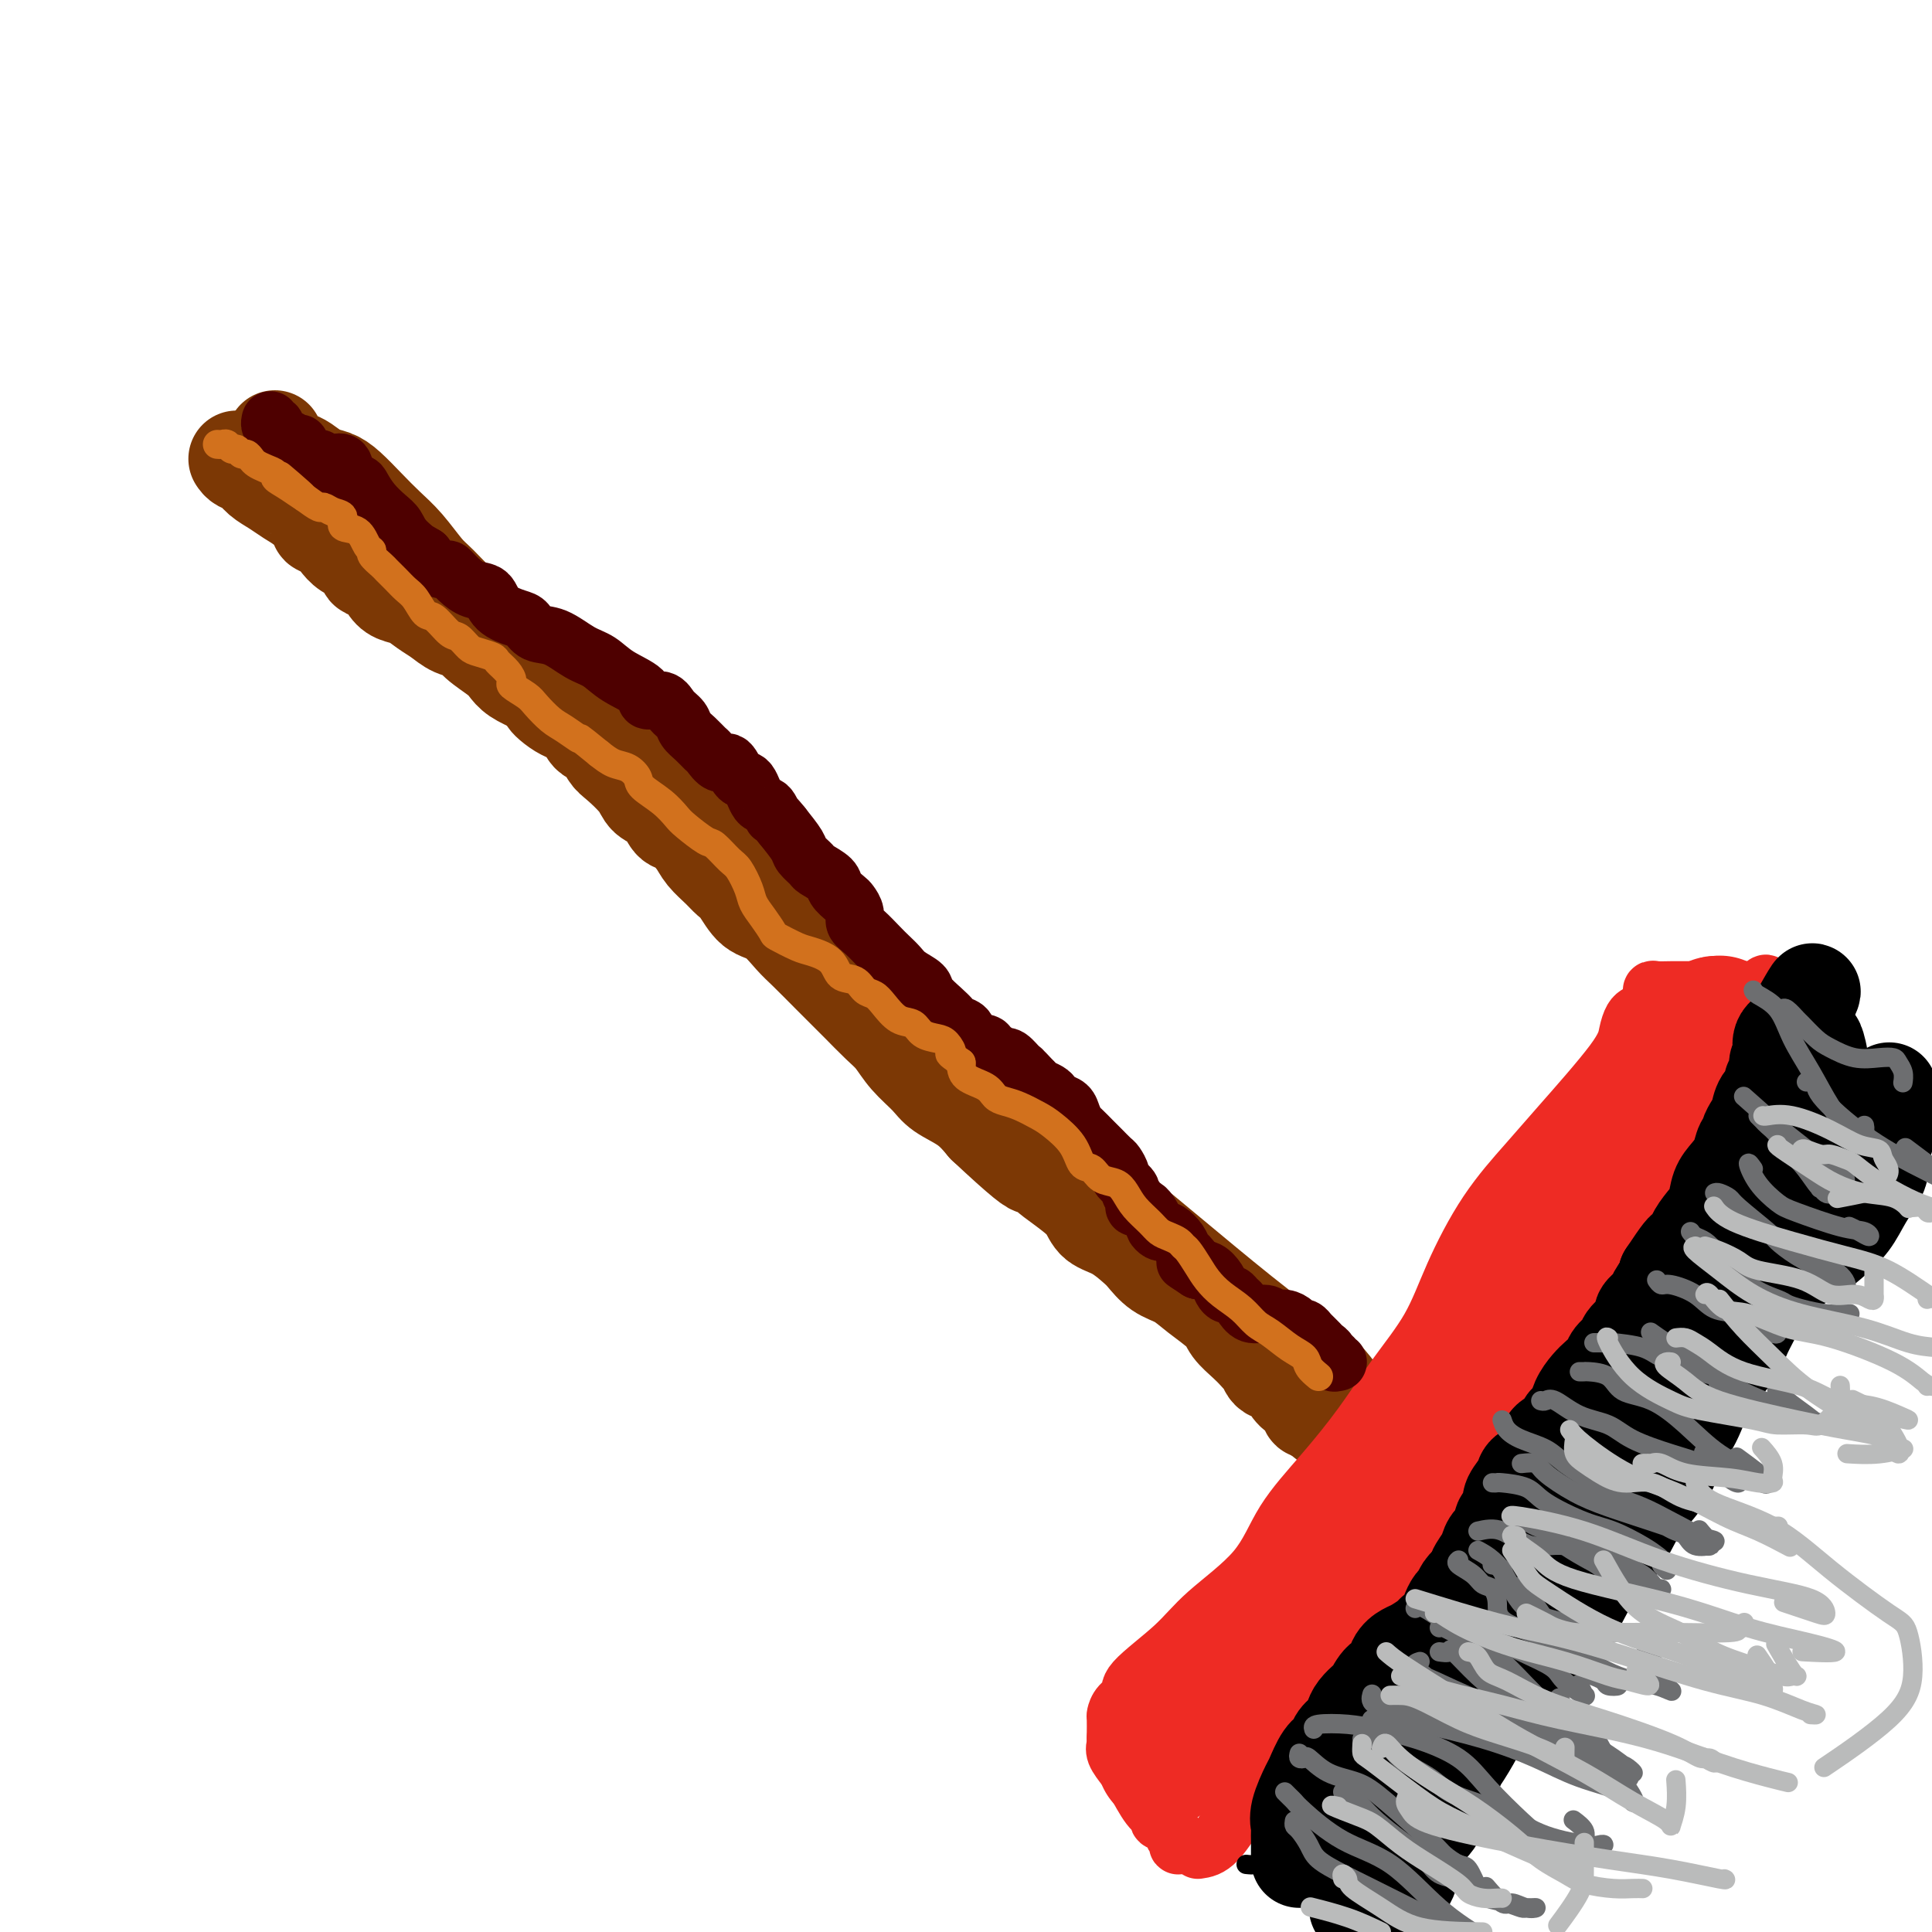 <svg viewBox='0 0 400 400' version='1.1' xmlns='http://www.w3.org/2000/svg' xmlns:xlink='http://www.w3.org/1999/xlink'><g fill='none' stroke='#7C3805' stroke-width='20' stroke-linecap='round' stroke-linejoin='round'><path d='M278,290c0.268,0.392 0.536,0.783 0,0c-0.536,-0.783 -1.875,-2.741 -3,-4c-1.125,-1.259 -2.037,-1.818 -5,-4c-2.963,-2.182 -7.977,-5.987 -13,-10c-5.023,-4.013 -10.055,-8.234 -17,-14c-6.945,-5.766 -15.805,-13.077 -24,-20c-8.195,-6.923 -15.726,-13.457 -25,-22c-9.274,-8.543 -20.291,-19.093 -27,-27c-6.709,-7.907 -9.111,-13.169 -13,-18c-3.889,-4.831 -9.265,-9.230 -14,-13c-4.735,-3.770 -8.830,-6.911 -12,-9c-3.170,-2.089 -5.417,-3.127 -7,-4c-1.583,-0.873 -2.503,-1.581 -3,-2c-0.497,-0.419 -0.571,-0.548 -1,-1c-0.429,-0.452 -1.215,-1.226 -2,-2'/><path d='M112,140c-6.518,-5.556 -3.315,-3.947 -3,-4c0.315,-0.053 -2.260,-1.769 -4,-3c-1.740,-1.231 -2.646,-1.978 -4,-3c-1.354,-1.022 -3.156,-2.321 -5,-4c-1.844,-1.679 -3.732,-3.740 -5,-5c-1.268,-1.260 -1.918,-1.720 -3,-3c-1.082,-1.280 -2.596,-3.379 -4,-5c-1.404,-1.621 -2.696,-2.762 -4,-4c-1.304,-1.238 -2.618,-2.573 -4,-4c-1.382,-1.427 -2.831,-2.946 -4,-4c-1.169,-1.054 -2.057,-1.645 -3,-2c-0.943,-0.355 -1.940,-0.475 -3,-1c-1.060,-0.525 -2.183,-1.454 -3,-2c-0.817,-0.546 -1.330,-0.707 -2,-1c-0.670,-0.293 -1.499,-0.718 -2,-1c-0.501,-0.282 -0.673,-0.422 -1,-1c-0.327,-0.578 -0.808,-1.594 -1,-2c-0.192,-0.406 -0.096,-0.203 0,0'/><path d='M49,95c0.238,0.357 0.475,0.715 1,1c0.525,0.285 1.336,0.498 2,1c0.664,0.502 1.181,1.294 2,2c0.819,0.706 1.941,1.327 3,2c1.059,0.673 2.055,1.398 3,2c0.945,0.602 1.839,1.081 3,2c1.161,0.919 2.589,2.277 3,3c0.411,0.723 -0.194,0.812 0,1c0.194,0.188 1.189,0.475 2,1c0.811,0.525 1.439,1.287 2,2c0.561,0.713 1.057,1.377 2,2c0.943,0.623 2.335,1.203 3,2c0.665,0.797 0.604,1.809 1,2c0.396,0.191 1.250,-0.440 2,0c0.750,0.440 1.397,1.952 2,3c0.603,1.048 1.161,1.633 2,2c0.839,0.367 1.958,0.518 3,1c1.042,0.482 2.006,1.297 3,2c0.994,0.703 2.017,1.294 3,2c0.983,0.706 1.926,1.526 3,2c1.074,0.474 2.278,0.602 3,1c0.722,0.398 0.961,1.065 2,2c1.039,0.935 2.876,2.137 4,3c1.124,0.863 1.533,1.386 2,2c0.467,0.614 0.990,1.318 2,2c1.010,0.682 2.505,1.341 4,2'/><path d='M111,142c10.208,7.849 4.727,3.971 3,3c-1.727,-0.971 0.300,0.965 2,2c1.700,1.035 3.072,1.167 4,2c0.928,0.833 1.411,2.365 2,3c0.589,0.635 1.283,0.373 2,1c0.717,0.627 1.456,2.145 2,3c0.544,0.855 0.894,1.049 2,2c1.106,0.951 2.966,2.659 4,4c1.034,1.341 1.240,2.316 2,3c0.760,0.684 2.075,1.078 3,2c0.925,0.922 1.459,2.372 2,3c0.541,0.628 1.090,0.434 2,1c0.910,0.566 2.183,1.893 3,3c0.817,1.107 1.180,1.995 2,3c0.820,1.005 2.098,2.126 3,3c0.902,0.874 1.428,1.501 2,2c0.572,0.499 1.190,0.869 2,2c0.810,1.131 1.812,3.022 3,4c1.188,0.978 2.563,1.043 4,2c1.437,0.957 2.935,2.807 4,4c1.065,1.193 1.695,1.730 3,3c1.305,1.270 3.283,3.273 5,5c1.717,1.727 3.172,3.178 4,4c0.828,0.822 1.030,1.014 2,2c0.970,0.986 2.708,2.767 4,4c1.292,1.233 2.137,1.918 3,3c0.863,1.082 1.742,2.561 3,4c1.258,1.439 2.894,2.839 4,4c1.106,1.161 1.682,2.082 3,3c1.318,0.918 3.376,1.834 5,3c1.624,1.166 2.812,2.583 4,4'/><path d='M204,233c15.764,14.779 8.675,6.228 7,4c-1.675,-2.228 2.063,1.868 4,4c1.937,2.132 2.071,2.299 3,3c0.929,0.701 2.651,1.935 4,3c1.349,1.065 2.325,1.961 3,3c0.675,1.039 1.051,2.222 2,3c0.949,0.778 2.473,1.152 4,2c1.527,0.848 3.057,2.168 4,3c0.943,0.832 1.300,1.174 2,2c0.700,0.826 1.744,2.135 3,3c1.256,0.865 2.724,1.285 4,2c1.276,0.715 2.359,1.725 4,3c1.641,1.275 3.840,2.814 5,4c1.160,1.186 1.281,2.018 2,3c0.719,0.982 2.036,2.112 3,3c0.964,0.888 1.575,1.532 2,2c0.425,0.468 0.662,0.758 1,1c0.338,0.242 0.776,0.436 1,1c0.224,0.564 0.236,1.499 1,2c0.764,0.501 2.282,0.568 3,1c0.718,0.432 0.636,1.230 1,2c0.364,0.770 1.172,1.513 2,2c0.828,0.487 1.675,0.719 2,1c0.325,0.281 0.128,0.611 0,1c-0.128,0.389 -0.188,0.835 0,1c0.188,0.165 0.625,0.047 1,0c0.375,-0.047 0.687,-0.024 1,0'/><path d='M273,292c10.622,9.349 2.678,3.223 0,1c-2.678,-2.223 -0.091,-0.543 1,0c1.091,0.543 0.684,-0.050 1,0c0.316,0.050 1.354,0.744 2,1c0.646,0.256 0.899,0.073 1,0c0.101,-0.073 0.051,-0.037 0,0'/></g>
<g fill='none' stroke='#EE2B24' stroke-width='12' stroke-linecap='round' stroke-linejoin='round'><path d='M231,360c-0.003,-0.100 -0.007,-0.201 0,-1c0.007,-0.799 0.023,-2.297 0,-3c-0.023,-0.703 -0.086,-0.612 0,-1c0.086,-0.388 0.320,-1.254 1,-2c0.680,-0.746 1.805,-1.371 2,-2c0.195,-0.629 -0.542,-1.263 1,-3c1.542,-1.737 5.361,-4.579 8,-7c2.639,-2.421 4.097,-4.422 7,-7c2.903,-2.578 7.249,-5.732 10,-9c2.751,-3.268 3.905,-6.649 6,-10c2.095,-3.351 5.132,-6.672 8,-10c2.868,-3.328 5.569,-6.662 8,-10c2.431,-3.338 4.593,-6.681 7,-10c2.407,-3.319 5.060,-6.613 7,-10c1.940,-3.387 3.168,-6.867 5,-11c1.832,-4.133 4.270,-8.920 7,-13c2.730,-4.080 5.754,-7.454 8,-10c2.246,-2.546 3.716,-4.266 7,-8c3.284,-3.734 8.383,-9.484 11,-13c2.617,-3.516 2.753,-4.798 3,-6c0.247,-1.202 0.605,-2.324 1,-3c0.395,-0.676 0.827,-0.908 1,-1c0.173,-0.092 0.086,-0.046 0,0'/><path d='M231,360c-0.013,-0.073 -0.027,-0.146 0,0c0.027,0.146 0.093,0.511 0,1c-0.093,0.489 -0.346,1.101 0,2c0.346,0.899 1.292,2.087 2,3c0.708,0.913 1.177,1.553 2,3c0.823,1.447 1.999,3.701 3,5c1.001,1.299 1.827,1.643 2,2c0.173,0.357 -0.307,0.726 0,1c0.307,0.274 1.402,0.452 2,1c0.598,0.548 0.700,1.467 1,2c0.300,0.533 0.799,0.679 1,1c0.201,0.321 0.106,0.818 0,1c-0.106,0.182 -0.221,0.049 0,0c0.221,-0.049 0.777,-0.014 1,0c0.223,0.014 0.111,0.007 0,0'/><path d='M248,383c1.221,-0.174 2.441,-0.349 4,-2c1.559,-1.651 3.455,-4.779 5,-7c1.545,-2.221 2.738,-3.536 4,-5c1.262,-1.464 2.591,-3.079 4,-5c1.409,-1.921 2.897,-4.148 4,-6c1.103,-1.852 1.823,-3.328 3,-5c1.177,-1.672 2.813,-3.541 4,-5c1.187,-1.459 1.925,-2.507 3,-4c1.075,-1.493 2.488,-3.431 4,-5c1.512,-1.569 3.122,-2.770 4,-4c0.878,-1.230 1.025,-2.490 2,-4c0.975,-1.510 2.778,-3.269 4,-5c1.222,-1.731 1.863,-3.435 3,-6c1.137,-2.565 2.769,-5.992 4,-8c1.231,-2.008 2.061,-2.599 3,-4c0.939,-1.401 1.989,-3.613 3,-5c1.011,-1.387 1.985,-1.950 3,-3c1.015,-1.050 2.072,-2.587 3,-4c0.928,-1.413 1.729,-2.701 3,-4c1.271,-1.299 3.014,-2.609 4,-4c0.986,-1.391 1.214,-2.862 2,-4c0.786,-1.138 2.128,-1.942 3,-3c0.872,-1.058 1.274,-2.369 2,-4c0.726,-1.631 1.777,-3.581 3,-5c1.223,-1.419 2.617,-2.308 4,-4c1.383,-1.692 2.755,-4.188 4,-6c1.245,-1.812 2.365,-2.939 3,-4c0.635,-1.061 0.786,-2.055 1,-3c0.214,-0.945 0.490,-1.841 1,-3c0.510,-1.159 1.255,-2.579 2,-4'/><path d='M344,248c9.225,-13.692 3.786,-4.423 2,-2c-1.786,2.423 0.081,-1.999 1,-4c0.919,-2.001 0.890,-1.580 1,-2c0.110,-0.420 0.359,-1.681 1,-3c0.641,-1.319 1.674,-2.696 2,-4c0.326,-1.304 -0.056,-2.534 0,-4c0.056,-1.466 0.550,-3.166 1,-4c0.450,-0.834 0.855,-0.801 1,-1c0.145,-0.199 0.029,-0.630 0,-1c-0.029,-0.370 0.029,-0.679 0,-1c-0.029,-0.321 -0.145,-0.653 0,-1c0.145,-0.347 0.550,-0.709 1,-1c0.450,-0.291 0.946,-0.511 1,-1c0.054,-0.489 -0.335,-1.249 0,-2c0.335,-0.751 1.394,-1.495 2,-2c0.606,-0.505 0.760,-0.773 1,-1c0.240,-0.227 0.565,-0.414 1,-1c0.435,-0.586 0.978,-1.571 1,-2c0.022,-0.429 -0.479,-0.300 0,-1c0.479,-0.700 1.937,-2.227 3,-3c1.063,-0.773 1.732,-0.792 2,-1c0.268,-0.208 0.134,-0.604 0,-1'/><path d='M365,205c1.644,-2.644 -0.244,-0.756 -1,0c-0.756,0.756 -0.378,0.378 0,0'/><path d='M364,205c0.186,-0.000 0.373,-0.000 0,0c-0.373,0.000 -1.305,0.000 -2,0c-0.695,-0.000 -1.153,-0.000 -2,0c-0.847,0.000 -2.082,0.000 -3,0c-0.918,-0.000 -1.519,-0.000 -2,0c-0.481,0.000 -0.843,0.000 -2,0c-1.157,-0.000 -3.109,-0.001 -4,0c-0.891,0.001 -0.722,0.004 -1,0c-0.278,-0.004 -1.003,-0.015 -2,0c-0.997,0.015 -2.267,0.056 -3,0c-0.733,-0.056 -0.928,-0.207 -1,0c-0.072,0.207 -0.021,0.774 0,1c0.021,0.226 0.010,0.113 0,0'/><path d='M355,209c-0.458,-0.118 -0.915,-0.236 -1,0c-0.085,0.236 0.203,0.825 0,1c-0.203,0.175 -0.898,-0.062 -1,0c-0.102,0.062 0.390,0.425 0,1c-0.390,0.575 -1.663,1.361 -2,2c-0.337,0.639 0.260,1.130 0,2c-0.260,0.870 -1.379,2.120 -2,3c-0.621,0.880 -0.744,1.391 -1,2c-0.256,0.609 -0.646,1.317 -1,2c-0.354,0.683 -0.673,1.341 -1,2c-0.327,0.659 -0.662,1.321 -1,2c-0.338,0.679 -0.678,1.377 -1,2c-0.322,0.623 -0.624,1.171 -1,2c-0.376,0.829 -0.824,1.940 -1,3c-0.176,1.060 -0.081,2.070 -1,3c-0.919,0.930 -2.854,1.780 -4,3c-1.146,1.220 -1.504,2.811 -2,4c-0.496,1.189 -1.129,1.977 -2,3c-0.871,1.023 -1.979,2.282 -3,4c-1.021,1.718 -1.956,3.896 -3,5c-1.044,1.104 -2.196,1.134 -3,2c-0.804,0.866 -1.261,2.569 -2,4c-0.739,1.431 -1.762,2.589 -3,4c-1.238,1.411 -2.691,3.076 -4,5c-1.309,1.924 -2.472,4.107 -4,6c-1.528,1.893 -3.420,3.497 -5,5c-1.580,1.503 -2.849,2.905 -4,4c-1.151,1.095 -2.186,1.884 -3,3c-0.814,1.116 -1.407,2.558 -2,4'/><path d='M297,292c-7.520,9.620 -4.321,5.668 -4,5c0.321,-0.668 -2.235,1.946 -4,4c-1.765,2.054 -2.738,3.547 -4,5c-1.262,1.453 -2.812,2.866 -4,4c-1.188,1.134 -2.012,1.990 -3,3c-0.988,1.010 -2.140,2.174 -3,3c-0.860,0.826 -1.429,1.315 -2,2c-0.571,0.685 -1.144,1.565 -2,3c-0.856,1.435 -1.994,3.425 -3,5c-1.006,1.575 -1.879,2.735 -3,4c-1.121,1.265 -2.490,2.636 -4,4c-1.510,1.364 -3.161,2.722 -4,4c-0.839,1.278 -0.865,2.478 -1,3c-0.135,0.522 -0.379,0.368 -1,1c-0.621,0.632 -1.619,2.051 -2,3c-0.381,0.949 -0.143,1.430 0,2c0.143,0.570 0.192,1.230 1,2c0.808,0.770 2.374,1.648 3,2c0.626,0.352 0.313,0.176 0,0'/></g>
<g fill='none' stroke='#EE2B24' stroke-width='28' stroke-linecap='round' stroke-linejoin='round'><path d='M241,364c0.015,0.065 0.029,0.130 0,0c-0.029,-0.130 -0.103,-0.455 0,-1c0.103,-0.545 0.383,-1.308 1,-2c0.617,-0.692 1.572,-1.311 2,-2c0.428,-0.689 0.330,-1.446 1,-2c0.670,-0.554 2.108,-0.905 3,-2c0.892,-1.095 1.238,-2.936 2,-4c0.762,-1.064 1.938,-1.352 3,-2c1.062,-0.648 2.008,-1.657 3,-3c0.992,-1.343 2.030,-3.021 3,-4c0.970,-0.979 1.874,-1.261 3,-2c1.126,-0.739 2.476,-1.937 4,-3c1.524,-1.063 3.222,-1.992 4,-3c0.778,-1.008 0.637,-2.097 1,-3c0.363,-0.903 1.230,-1.621 2,-2c0.770,-0.379 1.443,-0.419 2,-1c0.557,-0.581 0.998,-1.702 2,-3c1.002,-1.298 2.567,-2.772 4,-4c1.433,-1.228 2.736,-2.210 4,-3c1.264,-0.790 2.488,-1.387 3,-2c0.512,-0.613 0.310,-1.243 1,-2c0.690,-0.757 2.271,-1.640 3,-2c0.729,-0.360 0.605,-0.195 1,-1c0.395,-0.805 1.309,-2.579 2,-4c0.691,-1.421 1.158,-2.487 2,-4c0.842,-1.513 2.057,-3.472 3,-5c0.943,-1.528 1.614,-2.626 2,-4c0.386,-1.374 0.489,-3.024 1,-4c0.511,-0.976 1.432,-1.279 2,-2c0.568,-0.721 0.784,-1.861 1,-3'/><path d='M306,285c2.300,-4.882 1.050,-3.588 1,-4c-0.050,-0.412 1.100,-2.532 2,-4c0.900,-1.468 1.551,-2.284 2,-3c0.449,-0.716 0.697,-1.331 1,-2c0.303,-0.669 0.662,-1.390 1,-2c0.338,-0.610 0.657,-1.108 1,-2c0.343,-0.892 0.711,-2.178 1,-3c0.289,-0.822 0.500,-1.181 1,-2c0.500,-0.819 1.290,-2.097 2,-3c0.710,-0.903 1.342,-1.431 2,-2c0.658,-0.569 1.343,-1.181 2,-2c0.657,-0.819 1.287,-1.846 2,-3c0.713,-1.154 1.508,-2.433 2,-3c0.492,-0.567 0.681,-0.420 1,-1c0.319,-0.580 0.768,-1.885 1,-3c0.232,-1.115 0.246,-2.039 1,-3c0.754,-0.961 2.248,-1.959 3,-3c0.752,-1.041 0.762,-2.123 1,-3c0.238,-0.877 0.703,-1.547 1,-2c0.297,-0.453 0.426,-0.688 1,-1c0.574,-0.312 1.591,-0.702 2,-1c0.409,-0.298 0.208,-0.504 0,-1c-0.208,-0.496 -0.423,-1.281 0,-2c0.423,-0.719 1.486,-1.373 2,-2c0.514,-0.627 0.480,-1.226 1,-2c0.520,-0.774 1.593,-1.723 2,-2c0.407,-0.277 0.148,0.118 0,0c-0.148,-0.118 -0.185,-0.748 0,-1c0.185,-0.252 0.593,-0.126 1,0'/><path d='M343,223c4.594,-6.435 2.079,-1.521 1,0c-1.079,1.521 -0.722,-0.349 0,-1c0.722,-0.651 1.808,-0.082 2,0c0.192,0.082 -0.510,-0.323 0,-1c0.510,-0.677 2.232,-1.625 3,-2c0.768,-0.375 0.583,-0.177 1,0c0.417,0.177 1.436,0.331 2,0c0.564,-0.331 0.673,-1.149 1,-2c0.327,-0.851 0.871,-1.734 1,-2c0.129,-0.266 -0.159,0.086 0,0c0.159,-0.086 0.764,-0.611 1,-1c0.236,-0.389 0.102,-0.643 0,-1c-0.102,-0.357 -0.172,-0.816 0,-1c0.172,-0.184 0.586,-0.092 1,0'/><path d='M356,212c0.391,-0.682 -0.630,1.112 -1,2c-0.370,0.888 -0.088,0.868 0,1c0.088,0.132 -0.018,0.416 0,1c0.018,0.584 0.159,1.469 0,2c-0.159,0.531 -0.620,0.707 -1,1c-0.380,0.293 -0.679,0.704 -1,1c-0.321,0.296 -0.662,0.477 -1,1c-0.338,0.523 -0.672,1.387 -1,2c-0.328,0.613 -0.648,0.975 -1,1c-0.352,0.025 -0.734,-0.288 -1,0c-0.266,0.288 -0.414,1.176 -1,2c-0.586,0.824 -1.610,1.584 -2,2c-0.390,0.416 -0.146,0.489 0,1c0.146,0.511 0.193,1.459 0,2c-0.193,0.541 -0.625,0.673 -1,1c-0.375,0.327 -0.692,0.848 -1,1c-0.308,0.152 -0.607,-0.065 -1,0c-0.393,0.065 -0.879,0.412 -1,1c-0.121,0.588 0.122,1.417 0,2c-0.122,0.583 -0.610,0.919 -1,1c-0.390,0.081 -0.682,-0.094 -1,0c-0.318,0.094 -0.662,0.455 -1,1c-0.338,0.545 -0.669,1.272 -1,2'/><path d='M338,240c-2.737,4.444 -0.579,1.553 0,1c0.579,-0.553 -0.422,1.231 -1,2c-0.578,0.769 -0.732,0.525 -1,1c-0.268,0.475 -0.648,1.671 -1,2c-0.352,0.329 -0.676,-0.210 -1,0c-0.324,0.210 -0.647,1.169 -1,2c-0.353,0.831 -0.734,1.533 -1,2c-0.266,0.467 -0.415,0.699 -1,1c-0.585,0.301 -1.604,0.670 -2,1c-0.396,0.330 -0.169,0.621 0,1c0.169,0.379 0.280,0.848 0,1c-0.280,0.152 -0.951,-0.011 -1,0c-0.049,0.011 0.525,0.195 1,0c0.475,-0.195 0.850,-0.770 1,-1c0.150,-0.230 0.075,-0.115 0,0'/></g>
<g fill='none' stroke='#000000' stroke-width='4' stroke-linecap='round' stroke-linejoin='round'><path d='M258,386c0.710,0.077 1.420,0.153 2,0c0.580,-0.153 1.029,-0.537 2,0c0.971,0.537 2.464,1.994 4,3c1.536,1.006 3.116,1.563 5,2c1.884,0.438 4.072,0.756 6,1c1.928,0.244 3.596,0.412 5,1c1.404,0.588 2.544,1.597 3,2c0.456,0.403 0.228,0.202 0,0'/><path d='M264,373c0.385,-0.175 0.771,-0.351 1,0c0.229,0.351 0.302,1.227 1,2c0.698,0.773 2.022,1.442 3,2c0.978,0.558 1.610,1.005 3,2c1.390,0.995 3.539,2.540 5,3c1.461,0.460 2.234,-0.164 3,0c0.766,0.164 1.525,1.116 2,2c0.475,0.884 0.666,1.700 1,2c0.334,0.300 0.810,0.086 1,0c0.190,-0.086 0.095,-0.043 0,0'/><path d='M266,370c0.040,-0.265 0.081,-0.529 1,0c0.919,0.529 2.717,1.852 4,3c1.283,1.148 2.050,2.122 4,3c1.950,0.878 5.083,1.661 7,2c1.917,0.339 2.617,0.235 3,1c0.383,0.765 0.449,2.398 1,3c0.551,0.602 1.586,0.172 2,0c0.414,-0.172 0.207,-0.086 0,0'/><path d='M274,364c0.539,0.028 1.078,0.055 1,0c-0.078,-0.055 -0.772,-0.194 0,0c0.772,0.194 3.009,0.721 4,1c0.991,0.279 0.735,0.310 2,1c1.265,0.690 4.050,2.041 6,3c1.950,0.959 3.063,1.527 4,2c0.937,0.473 1.696,0.849 2,1c0.304,0.151 0.152,0.075 0,0'/></g>
<g fill='none' stroke='#000000' stroke-width='20' stroke-linecap='round' stroke-linejoin='round'><path d='M269,385c-0.000,-0.336 -0.000,-0.671 0,-1c0.000,-0.329 0.001,-0.650 0,-1c-0.001,-0.350 -0.002,-0.727 0,-1c0.002,-0.273 0.007,-0.441 0,-1c-0.007,-0.559 -0.028,-1.509 0,-2c0.028,-0.491 0.104,-0.523 0,-1c-0.104,-0.477 -0.389,-1.398 0,-3c0.389,-1.602 1.451,-3.885 2,-5c0.549,-1.115 0.585,-1.061 1,-2c0.415,-0.939 1.211,-2.870 2,-4c0.789,-1.130 1.572,-1.457 2,-2c0.428,-0.543 0.500,-1.302 1,-2c0.500,-0.698 1.429,-1.337 2,-2c0.571,-0.663 0.786,-1.352 1,-2c0.214,-0.648 0.429,-1.257 1,-2c0.571,-0.743 1.500,-1.620 2,-2c0.500,-0.380 0.571,-0.263 1,-1c0.429,-0.737 1.216,-2.329 2,-3c0.784,-0.671 1.565,-0.421 2,-1c0.435,-0.579 0.523,-1.988 1,-3c0.477,-1.012 1.341,-1.629 2,-2c0.659,-0.371 1.111,-0.498 2,-1c0.889,-0.502 2.213,-1.380 3,-2c0.787,-0.620 1.037,-0.982 1,-1c-0.037,-0.018 -0.361,0.308 0,0c0.361,-0.308 1.405,-1.251 2,-2c0.595,-0.749 0.739,-1.303 1,-2c0.261,-0.697 0.637,-1.537 1,-2c0.363,-0.463 0.713,-0.548 1,-1c0.287,-0.452 0.511,-1.272 1,-2c0.489,-0.728 1.245,-1.364 2,-2'/><path d='M305,327c4.976,-6.081 1.916,-2.784 1,-2c-0.916,0.784 0.313,-0.944 1,-2c0.687,-1.056 0.833,-1.439 1,-2c0.167,-0.561 0.357,-1.302 1,-2c0.643,-0.698 1.740,-1.355 2,-2c0.260,-0.645 -0.315,-1.279 0,-2c0.315,-0.721 1.521,-1.530 2,-2c0.479,-0.470 0.230,-0.600 0,-1c-0.230,-0.400 -0.440,-1.069 0,-2c0.440,-0.931 1.531,-2.123 2,-3c0.469,-0.877 0.314,-1.438 1,-2c0.686,-0.562 2.211,-1.124 3,-2c0.789,-0.876 0.841,-2.066 1,-3c0.159,-0.934 0.424,-1.611 1,-2c0.576,-0.389 1.463,-0.491 2,-1c0.537,-0.509 0.724,-1.424 1,-2c0.276,-0.576 0.640,-0.812 1,-1c0.360,-0.188 0.716,-0.330 1,-1c0.284,-0.670 0.494,-1.870 1,-3c0.506,-1.130 1.306,-2.190 2,-3c0.694,-0.810 1.283,-1.371 2,-2c0.717,-0.629 1.563,-1.327 2,-2c0.437,-0.673 0.465,-1.321 1,-2c0.535,-0.679 1.576,-1.390 2,-2c0.424,-0.610 0.231,-1.121 1,-2c0.769,-0.879 2.501,-2.127 3,-3c0.499,-0.873 -0.234,-1.372 0,-2c0.234,-0.628 1.434,-1.385 2,-2c0.566,-0.615 0.499,-1.089 1,-2c0.501,-0.911 1.572,-2.260 2,-3c0.428,-0.740 0.214,-0.870 0,-1'/><path d='M345,264c6.469,-9.768 2.640,-2.688 2,-1c-0.640,1.688 1.908,-2.016 3,-4c1.092,-1.984 0.729,-2.250 1,-3c0.271,-0.750 1.176,-1.985 2,-3c0.824,-1.015 1.569,-1.809 2,-3c0.431,-1.191 0.550,-2.777 1,-4c0.450,-1.223 1.230,-2.081 2,-3c0.770,-0.919 1.530,-1.899 2,-3c0.470,-1.101 0.651,-2.325 1,-3c0.349,-0.675 0.866,-0.803 1,-1c0.134,-0.197 -0.114,-0.462 0,-1c0.114,-0.538 0.591,-1.348 1,-2c0.409,-0.652 0.751,-1.146 1,-2c0.249,-0.854 0.405,-2.070 1,-3c0.595,-0.930 1.627,-1.576 2,-2c0.373,-0.424 0.085,-0.628 0,-1c-0.085,-0.372 0.033,-0.912 0,-1c-0.033,-0.088 -0.218,0.276 0,0c0.218,-0.276 0.840,-1.194 1,-2c0.160,-0.806 -0.143,-1.501 0,-2c0.143,-0.499 0.732,-0.802 1,-1c0.268,-0.198 0.215,-0.292 0,-1c-0.215,-0.708 -0.594,-2.031 0,-3c0.594,-0.969 2.159,-1.583 3,-2c0.841,-0.417 0.957,-0.638 1,-1c0.043,-0.362 0.011,-0.867 0,-1c-0.011,-0.133 -0.003,0.105 0,0c0.003,-0.105 0.002,-0.552 0,-1'/><path d='M373,210c4.356,-8.622 1.244,-3.178 0,-1c-1.244,2.178 -0.622,1.089 0,0'/><path d='M275,382c0.553,0.061 1.106,0.121 1,0c-0.106,-0.121 -0.869,-0.424 0,-2c0.869,-1.576 3.372,-4.427 5,-7c1.628,-2.573 2.381,-4.869 5,-8c2.619,-3.131 7.103,-7.099 10,-11c2.897,-3.901 4.207,-7.737 6,-11c1.793,-3.263 4.070,-5.954 6,-9c1.930,-3.046 3.513,-6.447 5,-9c1.487,-2.553 2.878,-4.258 4,-6c1.122,-1.742 1.976,-3.522 3,-5c1.024,-1.478 2.218,-2.652 3,-4c0.782,-1.348 1.153,-2.868 2,-4c0.847,-1.132 2.170,-1.877 3,-3c0.830,-1.123 1.167,-2.626 2,-4c0.833,-1.374 2.162,-2.620 3,-4c0.838,-1.380 1.184,-2.894 2,-4c0.816,-1.106 2.102,-1.805 3,-3c0.898,-1.195 1.410,-2.886 2,-4c0.590,-1.114 1.260,-1.652 2,-3c0.740,-1.348 1.552,-3.505 2,-5c0.448,-1.495 0.533,-2.329 1,-3c0.467,-0.671 1.317,-1.178 2,-2c0.683,-0.822 1.199,-1.957 2,-3c0.801,-1.043 1.887,-1.993 3,-3c1.113,-1.007 2.252,-2.070 3,-3c0.748,-0.930 1.104,-1.727 2,-3c0.896,-1.273 2.333,-3.022 3,-4c0.667,-0.978 0.564,-1.186 1,-2c0.436,-0.814 1.410,-2.232 2,-3c0.590,-0.768 0.795,-0.884 1,-1'/><path d='M364,249c13.762,-20.748 3.666,-6.119 0,-1c-3.666,5.119 -0.901,0.726 0,-1c0.901,-1.726 -0.060,-0.786 0,-1c0.060,-0.214 1.142,-1.584 2,-3c0.858,-1.416 1.492,-2.879 2,-4c0.508,-1.121 0.892,-1.901 1,-3c0.108,-1.099 -0.058,-2.518 0,-3c0.058,-0.482 0.342,-0.027 1,-1c0.658,-0.973 1.692,-3.374 2,-5c0.308,-1.626 -0.111,-2.477 0,-3c0.111,-0.523 0.750,-0.717 1,-1c0.250,-0.283 0.109,-0.653 0,-1c-0.109,-0.347 -0.187,-0.669 0,-1c0.187,-0.331 0.637,-0.670 1,-1c0.363,-0.330 0.637,-0.651 1,-1c0.363,-0.349 0.815,-0.726 1,-1c0.185,-0.274 0.102,-0.443 0,-1c-0.102,-0.557 -0.223,-1.500 0,-1c0.223,0.500 0.791,2.442 1,5c0.209,2.558 0.060,5.731 0,7c-0.060,1.269 -0.030,0.635 0,0'/><path d='M281,395c-0.014,-0.303 -0.028,-0.605 0,-1c0.028,-0.395 0.099,-0.881 0,-1c-0.099,-0.119 -0.369,0.130 0,-1c0.369,-1.130 1.375,-3.639 3,-6c1.625,-2.361 3.868,-4.575 7,-8c3.132,-3.425 7.153,-8.062 10,-12c2.847,-3.938 4.520,-7.177 7,-12c2.480,-4.823 5.767,-11.230 8,-16c2.233,-4.770 3.413,-7.903 5,-11c1.587,-3.097 3.582,-6.158 5,-9c1.418,-2.842 2.258,-5.466 4,-8c1.742,-2.534 4.387,-4.977 6,-7c1.613,-2.023 2.193,-3.625 3,-5c0.807,-1.375 1.842,-2.524 3,-4c1.158,-1.476 2.439,-3.281 4,-5c1.561,-1.719 3.403,-3.353 5,-5c1.597,-1.647 2.947,-3.308 4,-5c1.053,-1.692 1.807,-3.414 3,-5c1.193,-1.586 2.826,-3.035 5,-5c2.174,-1.965 4.888,-4.446 7,-6c2.112,-1.554 3.621,-2.182 5,-3c1.379,-0.818 2.628,-1.828 4,-3c1.372,-1.172 2.868,-2.508 4,-4c1.132,-1.492 1.901,-3.141 3,-5c1.099,-1.859 2.529,-3.930 3,-5c0.471,-1.070 -0.017,-1.141 0,-2c0.017,-0.859 0.541,-2.506 1,-4c0.459,-1.494 0.855,-2.833 1,-4c0.145,-1.167 0.039,-2.160 0,-3c-0.039,-0.840 -0.011,-1.526 0,-2c0.011,-0.474 0.006,-0.737 0,-1'/><path d='M391,227c0.310,-2.548 0.083,-0.917 0,1c-0.083,1.917 -0.024,4.119 0,5c0.024,0.881 0.012,0.440 0,0'/><path d='M289,395c-0.339,-0.429 -0.677,-0.858 0,-2c0.677,-1.142 2.371,-2.997 3,-5c0.629,-2.003 0.195,-4.153 1,-6c0.805,-1.847 2.849,-3.390 4,-5c1.151,-1.610 1.408,-3.286 2,-5c0.592,-1.714 1.520,-3.466 2,-5c0.480,-1.534 0.513,-2.852 1,-4c0.487,-1.148 1.426,-2.128 2,-3c0.574,-0.872 0.781,-1.635 2,-3c1.219,-1.365 3.449,-3.331 5,-5c1.551,-1.669 2.423,-3.040 3,-4c0.577,-0.960 0.860,-1.510 2,-3c1.140,-1.490 3.137,-3.921 5,-6c1.863,-2.079 3.594,-3.808 5,-6c1.406,-2.192 2.489,-4.848 4,-7c1.511,-2.152 3.450,-3.801 5,-6c1.550,-2.199 2.711,-4.948 4,-7c1.289,-2.052 2.706,-3.408 4,-5c1.294,-1.592 2.466,-3.421 3,-5c0.534,-1.579 0.430,-2.908 1,-4c0.570,-1.092 1.815,-1.947 3,-4c1.185,-2.053 2.310,-5.305 3,-7c0.690,-1.695 0.945,-1.832 2,-3c1.055,-1.168 2.912,-3.365 4,-5c1.088,-1.635 1.408,-2.707 2,-4c0.592,-1.293 1.455,-2.808 2,-4c0.545,-1.192 0.773,-2.060 1,-3c0.227,-0.940 0.453,-1.953 1,-3c0.547,-1.047 1.417,-2.128 2,-3c0.583,-0.872 0.881,-1.535 1,-2c0.119,-0.465 0.060,-0.733 0,-1'/><path d='M368,260c3.929,-7.486 1.252,-2.201 1,-1c-0.252,1.201 1.921,-1.681 3,-3c1.079,-1.319 1.063,-1.074 2,-2c0.937,-0.926 2.826,-3.022 4,-4c1.174,-0.978 1.631,-0.837 2,-1c0.369,-0.163 0.649,-0.631 1,-1c0.351,-0.369 0.774,-0.638 1,-1c0.226,-0.362 0.256,-0.818 1,-2c0.744,-1.182 2.203,-3.091 3,-4c0.797,-0.909 0.932,-0.818 1,-1c0.068,-0.182 0.070,-0.636 0,-1c-0.070,-0.364 -0.211,-0.636 0,-1c0.211,-0.364 0.775,-0.818 1,-1c0.225,-0.182 0.113,-0.091 0,0'/></g>
<g fill='none' stroke='#6D6E70' stroke-width='4' stroke-linecap='round' stroke-linejoin='round'><path d='M268,377c-0.060,0.381 -0.121,0.763 0,1c0.121,0.237 0.422,0.330 1,1c0.578,0.670 1.431,1.916 2,3c0.569,1.084 0.853,2.007 2,3c1.147,0.993 3.155,2.056 5,3c1.845,0.944 3.525,1.768 6,3c2.475,1.232 5.743,2.870 8,4c2.257,1.130 3.502,1.751 5,3c1.498,1.249 3.249,3.124 5,5'/><path d='M266,371c0.322,0.328 0.644,0.656 1,1c0.356,0.344 0.744,0.705 1,1c0.256,0.295 0.378,0.524 2,2c1.622,1.476 4.744,4.200 8,6c3.256,1.800 6.646,2.677 10,5c3.354,2.323 6.673,6.092 10,9c3.327,2.908 6.664,4.954 10,7'/><path d='M269,363c-0.105,0.401 -0.209,0.803 0,1c0.209,0.197 0.732,0.190 1,0c0.268,-0.190 0.282,-0.563 1,0c0.718,0.563 2.141,2.062 4,3c1.859,0.938 4.154,1.317 6,2c1.846,0.683 3.243,1.672 6,4c2.757,2.328 6.875,5.996 9,8c2.125,2.004 2.258,2.344 3,3c0.742,0.656 2.092,1.629 3,2c0.908,0.371 1.374,0.142 2,1c0.626,0.858 1.411,2.804 2,4c0.589,1.196 0.983,1.641 2,2c1.017,0.359 2.656,0.632 4,1c1.344,0.368 2.394,0.832 3,1c0.606,0.168 0.769,0.040 1,0c0.231,-0.040 0.530,0.006 1,0c0.470,-0.006 1.110,-0.065 1,0c-0.110,0.065 -0.969,0.255 -2,0c-1.031,-0.255 -2.235,-0.955 -3,-1c-0.765,-0.045 -1.091,0.565 -2,0c-0.909,-0.565 -2.403,-2.304 -3,-3c-0.597,-0.696 -0.299,-0.348 0,0'/><path d='M272,358c-0.123,-0.402 -0.246,-0.805 1,-1c1.246,-0.195 3.860,-0.183 6,0c2.140,0.183 3.807,0.537 6,1c2.193,0.463 4.911,1.035 8,2c3.089,0.965 6.547,2.324 9,4c2.453,1.676 3.900,3.668 6,6c2.100,2.332 4.853,5.003 7,7c2.147,1.997 3.687,3.321 5,4c1.313,0.679 2.398,0.715 3,1c0.602,0.285 0.721,0.820 1,1c0.279,0.180 0.718,0.004 1,0c0.282,-0.004 0.408,0.163 1,0c0.592,-0.163 1.650,-0.657 2,-1c0.350,-0.343 -0.009,-0.535 0,-1c0.009,-0.465 0.387,-1.202 0,-2c-0.387,-0.798 -1.539,-1.657 -2,-2c-0.461,-0.343 -0.230,-0.172 0,0'/><path d='M284,356c0.074,0.013 0.148,0.025 1,0c0.852,-0.025 2.481,-0.089 4,0c1.519,0.089 2.929,0.331 6,1c3.071,0.669 7.803,1.766 12,3c4.197,1.234 7.860,2.605 11,4c3.140,1.395 5.757,2.815 9,4c3.243,1.185 7.111,2.137 9,3c1.889,0.863 1.799,1.639 2,2c0.201,0.361 0.695,0.307 0,-1c-0.695,-1.307 -2.578,-3.866 -4,-6c-1.422,-2.134 -2.383,-3.844 -3,-5c-0.617,-1.156 -0.891,-1.759 -1,-2c-0.109,-0.241 -0.055,-0.121 0,0'/><path d='M284,351c0.061,-0.215 0.123,-0.430 0,0c-0.123,0.430 -0.429,1.503 1,2c1.429,0.497 4.594,0.416 7,1c2.406,0.584 4.054,1.834 7,2c2.946,0.166 7.191,-0.751 12,0c4.809,0.751 10.182,3.168 14,5c3.818,1.832 6.082,3.077 8,4c1.918,0.923 3.489,1.523 4,2c0.511,0.477 -0.039,0.832 0,1c0.039,0.168 0.665,0.150 0,0c-0.665,-0.150 -2.622,-0.432 -4,-1c-1.378,-0.568 -2.179,-1.422 -3,-2c-0.821,-0.578 -1.663,-0.879 -2,-1c-0.337,-0.121 -0.168,-0.060 0,0'/><path d='M294,344c-0.643,0.201 -1.285,0.402 -1,1c0.285,0.598 1.498,1.594 2,2c0.502,0.406 0.293,0.222 2,1c1.707,0.778 5.331,2.518 9,4c3.669,1.482 7.383,2.706 11,4c3.617,1.294 7.135,2.659 10,4c2.865,1.341 5.076,2.657 7,4c1.924,1.343 3.563,2.714 4,3c0.437,0.286 -0.326,-0.511 -1,-1c-0.674,-0.489 -1.258,-0.670 -2,-1c-0.742,-0.330 -1.640,-0.809 -2,-1c-0.360,-0.191 -0.180,-0.096 0,0'/><path d='M298,342c0.850,0.124 1.700,0.248 2,0c0.300,-0.248 0.049,-0.869 1,0c0.951,0.869 3.105,3.226 5,5c1.895,1.774 3.530,2.963 5,4c1.470,1.037 2.773,1.922 4,3c1.227,1.078 2.378,2.349 3,3c0.622,0.651 0.715,0.681 1,1c0.285,0.319 0.763,0.926 1,1c0.237,0.074 0.235,-0.383 0,-1c-0.235,-0.617 -0.702,-1.392 -1,-2c-0.298,-0.608 -0.426,-1.048 -1,-2c-0.574,-0.952 -1.592,-2.415 -2,-3c-0.408,-0.585 -0.204,-0.293 0,0'/><path d='M298,337c0.279,-0.074 0.559,-0.148 1,0c0.441,0.148 1.045,0.519 2,1c0.955,0.481 2.263,1.073 4,2c1.737,0.927 3.903,2.189 6,4c2.097,1.811 4.124,4.172 7,7c2.876,2.828 6.599,6.122 9,8c2.401,1.878 3.478,2.339 4,3c0.522,0.661 0.488,1.522 1,2c0.512,0.478 1.569,0.572 1,0c-0.569,-0.572 -2.766,-1.811 -4,-3c-1.234,-1.189 -1.506,-2.329 -2,-3c-0.494,-0.671 -1.210,-0.873 -2,-2c-0.790,-1.127 -1.654,-3.179 -2,-4c-0.346,-0.821 -0.173,-0.410 0,0'/><path d='M293,333c0.400,-0.306 0.800,-0.612 2,0c1.200,0.612 3.200,2.142 5,3c1.800,0.858 3.401,1.044 6,2c2.599,0.956 6.196,2.680 9,4c2.804,1.320 4.814,2.234 6,3c1.186,0.766 1.548,1.384 2,2c0.452,0.616 0.993,1.229 2,2c1.007,0.771 2.480,1.698 3,2c0.520,0.302 0.088,-0.022 0,0c-0.088,0.022 0.169,0.391 0,0c-0.169,-0.391 -0.762,-1.540 -1,-2c-0.238,-0.460 -0.119,-0.230 0,0'/><path d='M310,324c-0.637,-0.023 -1.273,-0.045 -1,0c0.273,0.045 1.457,0.159 2,1c0.543,0.841 0.446,2.411 1,3c0.554,0.589 1.761,0.198 3,1c1.239,0.802 2.512,2.796 4,5c1.488,2.204 3.192,4.617 6,7c2.808,2.383 6.719,4.737 10,6c3.281,1.263 5.933,1.435 8,2c2.067,0.565 3.548,1.524 3,1c-0.548,-0.524 -3.126,-2.532 -4,-4c-0.874,-1.468 -0.043,-2.395 0,-3c0.043,-0.605 -0.702,-0.887 -1,-1c-0.298,-0.113 -0.149,-0.056 0,0'/><path d='M302,323c-0.293,0.253 -0.586,0.507 0,1c0.586,0.493 2.051,1.226 3,2c0.949,0.774 1.383,1.587 2,2c0.617,0.413 1.416,0.424 2,1c0.584,0.576 0.954,1.716 1,3c0.046,1.284 -0.231,2.712 2,4c2.231,1.288 6.969,2.437 10,4c3.031,1.563 4.355,3.540 6,5c1.645,1.460 3.610,2.401 5,3c1.390,0.599 2.204,0.854 2,1c-0.204,0.146 -1.426,0.184 -2,0c-0.574,-0.184 -0.501,-0.588 -1,-1c-0.499,-0.412 -1.571,-0.832 -2,-1c-0.429,-0.168 -0.214,-0.084 0,0'/><path d='M306,321c1.001,0.554 2.002,1.109 3,2c0.998,0.891 1.995,2.120 3,4c1.005,1.880 2.020,4.413 4,6c1.980,1.587 4.927,2.230 8,3c3.073,0.770 6.272,1.669 8,2c1.728,0.331 1.986,0.095 2,0c0.014,-0.095 -0.217,-0.050 -1,0c-0.783,0.050 -2.117,0.106 -3,0c-0.883,-0.106 -1.315,-0.375 -2,-1c-0.685,-0.625 -1.624,-1.607 -2,-2c-0.376,-0.393 -0.188,-0.196 0,0'/><path d='M306,317c1.587,-0.359 3.173,-0.719 5,0c1.827,0.719 3.893,2.515 6,3c2.107,0.485 4.254,-0.343 7,0c2.746,0.343 6.091,1.857 9,3c2.909,1.143 5.383,1.914 7,3c1.617,1.086 2.377,2.488 3,3c0.623,0.512 1.109,0.133 1,0c-0.109,-0.133 -0.814,-0.022 -1,0c-0.186,0.022 0.146,-0.046 -1,0c-1.146,0.046 -3.770,0.205 -5,0c-1.230,-0.205 -1.066,-0.773 -1,-1c0.066,-0.227 0.033,-0.114 0,0'/><path d='M315,315c0.234,-0.101 0.468,-0.203 1,0c0.532,0.203 1.361,0.709 2,1c0.639,0.291 1.089,0.366 2,1c0.911,0.634 2.285,1.825 4,3c1.715,1.175 3.773,2.333 5,3c1.227,0.667 1.624,0.842 3,2c1.376,1.158 3.730,3.300 5,4c1.270,0.700 1.457,-0.040 2,0c0.543,0.040 1.441,0.862 1,1c-0.441,0.138 -2.221,-0.406 -3,-1c-0.779,-0.594 -0.556,-1.237 -1,-2c-0.444,-0.763 -1.555,-1.647 -2,-2c-0.445,-0.353 -0.222,-0.177 0,0'/><path d='M309,307c0.443,0.014 0.887,0.028 1,0c0.113,-0.028 -0.103,-0.097 1,0c1.103,0.097 3.527,0.361 5,1c1.473,0.639 1.995,1.652 4,3c2.005,1.348 5.494,3.030 8,4c2.506,0.970 4.029,1.229 6,2c1.971,0.771 4.388,2.052 6,3c1.612,0.948 2.418,1.561 3,2c0.582,0.439 0.939,0.705 1,1c0.061,0.295 -0.176,0.618 0,1c0.176,0.382 0.765,0.823 1,1c0.235,0.177 0.118,0.088 0,0'/><path d='M315,303c1.182,-0.124 2.364,-0.249 3,0c0.636,0.249 0.726,0.871 2,2c1.274,1.129 3.730,2.765 6,4c2.270,1.235 4.352,2.068 7,3c2.648,0.932 5.863,1.964 9,3c3.137,1.036 6.197,2.075 8,3c1.803,0.925 2.348,1.737 3,2c0.652,0.263 1.411,-0.024 1,0c-0.411,0.024 -1.991,0.360 -3,0c-1.009,-0.360 -1.446,-1.416 -2,-2c-0.554,-0.584 -1.226,-0.696 -2,-1c-0.774,-0.304 -1.650,-0.801 -2,-1c-0.350,-0.199 -0.175,-0.099 0,0'/><path d='M311,294c0.213,0.662 0.426,1.325 1,2c0.574,0.675 1.510,1.364 3,2c1.490,0.636 3.534,1.219 5,2c1.466,0.781 2.354,1.759 4,3c1.646,1.241 4.050,2.746 6,4c1.950,1.254 3.445,2.259 5,3c1.555,0.741 3.171,1.220 5,2c1.829,0.780 3.870,1.862 6,3c2.130,1.138 4.350,2.333 6,3c1.650,0.667 2.731,0.808 3,1c0.269,0.192 -0.274,0.436 -1,0c-0.726,-0.436 -1.636,-1.553 -2,-2c-0.364,-0.447 -0.182,-0.223 0,0'/><path d='M319,290c0.306,0.080 0.612,0.160 1,0c0.388,-0.160 0.857,-0.559 2,0c1.143,0.559 2.959,2.075 5,3c2.041,0.925 4.307,1.260 6,2c1.693,0.740 2.814,1.886 5,3c2.186,1.114 5.438,2.197 8,3c2.562,0.803 4.433,1.325 6,2c1.567,0.675 2.828,1.504 4,2c1.172,0.496 2.253,0.661 3,1c0.747,0.339 1.159,0.854 1,1c-0.159,0.146 -0.891,-0.077 -2,-1c-1.109,-0.923 -2.596,-2.546 -3,-3c-0.404,-0.454 0.276,0.262 0,0c-0.276,-0.262 -1.507,-1.504 -2,-2c-0.493,-0.496 -0.246,-0.248 0,0'/><path d='M327,284c0.416,0.008 0.832,0.016 1,0c0.168,-0.016 0.087,-0.057 1,0c0.913,0.057 2.821,0.213 4,1c1.179,0.787 1.629,2.206 3,3c1.371,0.794 3.662,0.962 6,2c2.338,1.038 4.722,2.945 7,5c2.278,2.055 4.449,4.259 7,6c2.551,1.741 5.481,3.019 7,4c1.519,0.981 1.625,1.663 2,2c0.375,0.337 1.018,0.327 1,0c-0.018,-0.327 -0.697,-0.973 -2,-2c-1.303,-1.027 -3.229,-2.436 -4,-3c-0.771,-0.564 -0.385,-0.282 0,0'/><path d='M330,278c0.185,-0.004 0.369,-0.008 1,0c0.631,0.008 1.708,0.028 2,0c0.292,-0.028 -0.200,-0.106 1,0c1.200,0.106 4.094,0.394 6,1c1.906,0.606 2.825,1.528 4,2c1.175,0.472 2.605,0.493 4,1c1.395,0.507 2.756,1.498 4,2c1.244,0.502 2.372,0.513 3,1c0.628,0.487 0.756,1.450 1,2c0.244,0.550 0.604,0.686 1,1c0.396,0.314 0.827,0.804 1,1c0.173,0.196 0.086,0.098 0,0'/><path d='M342,276c-0.233,-0.170 -0.466,-0.339 0,0c0.466,0.339 1.631,1.187 3,2c1.369,0.813 2.944,1.591 5,3c2.056,1.409 4.595,3.449 7,5c2.405,1.551 4.678,2.613 8,4c3.322,1.387 7.695,3.099 10,4c2.305,0.901 2.542,0.992 3,1c0.458,0.008 1.138,-0.068 1,0c-0.138,0.068 -1.095,0.281 -2,0c-0.905,-0.281 -1.758,-1.055 -3,-2c-1.242,-0.945 -2.873,-2.062 -4,-3c-1.127,-0.938 -1.751,-1.697 -2,-2c-0.249,-0.303 -0.125,-0.152 0,0'/><path d='M343,265c0.324,0.460 0.648,0.921 1,1c0.352,0.079 0.731,-0.222 2,0c1.269,0.222 3.429,0.967 5,2c1.571,1.033 2.553,2.353 4,3c1.447,0.647 3.358,0.620 5,1c1.642,0.380 3.014,1.166 4,2c0.986,0.834 1.585,1.715 2,2c0.415,0.285 0.647,-0.027 1,0c0.353,0.027 0.826,0.392 1,0c0.174,-0.392 0.050,-1.541 0,-2c-0.050,-0.459 -0.025,-0.230 0,0'/><path d='M350,255c0.251,0.358 0.501,0.715 1,1c0.499,0.285 1.246,0.496 2,1c0.754,0.504 1.516,1.301 3,3c1.484,1.699 3.692,4.301 6,6c2.308,1.699 4.716,2.494 6,3c1.284,0.506 1.443,0.724 2,1c0.557,0.276 1.512,0.610 3,1c1.488,0.390 3.509,0.837 5,1c1.491,0.163 2.451,0.044 3,0c0.549,-0.044 0.686,-0.012 1,0c0.314,0.012 0.804,0.003 1,0c0.196,-0.003 0.098,-0.002 0,0'/><path d='M355,247c0.211,-0.090 0.422,-0.180 1,0c0.578,0.180 1.525,0.632 2,1c0.475,0.368 0.480,0.654 2,2c1.520,1.346 4.557,3.754 6,5c1.443,1.246 1.294,1.331 2,2c0.706,0.669 2.268,1.923 4,3c1.732,1.077 3.633,1.976 5,3c1.367,1.024 2.201,2.172 3,3c0.799,0.828 1.565,1.335 2,1c0.435,-0.335 0.540,-1.513 -1,-3c-1.540,-1.487 -4.726,-3.282 -6,-4c-1.274,-0.718 -0.637,-0.359 0,0'/><path d='M363,242c-0.543,-0.764 -1.087,-1.529 -1,-1c0.087,0.529 0.804,2.351 2,4c1.196,1.649 2.872,3.126 4,4c1.128,0.874 1.708,1.146 4,2c2.292,0.854 6.295,2.292 9,3c2.705,0.708 4.112,0.687 5,1c0.888,0.313 1.259,0.960 1,1c-0.259,0.040 -1.147,-0.528 -2,-1c-0.853,-0.472 -1.672,-0.849 -2,-1c-0.328,-0.151 -0.164,-0.075 0,0'/><path d='M364,231c0.359,0.350 0.717,0.700 1,1c0.283,0.300 0.489,0.550 1,1c0.511,0.450 1.327,1.100 2,2c0.673,0.900 1.202,2.048 2,3c0.798,0.952 1.863,1.706 3,3c1.137,1.294 2.345,3.128 3,4c0.655,0.872 0.757,0.784 1,1c0.243,0.216 0.629,0.738 1,1c0.371,0.262 0.728,0.266 1,0c0.272,-0.266 0.458,-0.802 0,-1c-0.458,-0.198 -1.559,-0.056 -2,0c-0.441,0.056 -0.220,0.028 0,0'/><path d='M361,227c2.914,2.593 5.828,5.185 8,7c2.172,1.815 3.601,2.851 5,4c1.399,1.149 2.767,2.411 4,3c1.233,0.589 2.332,0.505 3,1c0.668,0.495 0.905,1.570 1,2c0.095,0.430 0.047,0.215 0,0'/><path d='M374,224c0.938,-0.139 1.876,-0.278 2,0c0.124,0.278 -0.565,0.971 1,3c1.565,2.029 5.383,5.392 9,8c3.617,2.608 7.033,4.459 10,6c2.967,1.541 5.483,2.770 8,4'/><path d='M399,241c0.444,0.333 0.889,0.667 0,0c-0.889,-0.667 -3.111,-2.333 -4,-3c-0.889,-0.667 -0.444,-0.333 0,0'/><path d='M363,205c0.035,0.221 0.070,0.442 1,1c0.930,0.558 2.754,1.453 4,3c1.246,1.547 1.913,3.744 3,6c1.087,2.256 2.596,4.570 4,7c1.404,2.430 2.705,4.977 4,7c1.295,2.023 2.584,3.523 3,4c0.416,0.477 -0.043,-0.067 0,0c0.043,0.067 0.586,0.746 1,1c0.414,0.254 0.699,0.082 1,0c0.301,-0.082 0.617,-0.073 1,0c0.383,0.073 0.834,0.212 1,0c0.166,-0.212 0.047,-0.775 0,-1c-0.047,-0.225 -0.024,-0.113 0,0'/><path d='M369,209c0.206,-0.217 0.413,-0.435 1,0c0.587,0.435 1.555,1.521 2,2c0.445,0.479 0.366,0.349 1,1c0.634,0.651 1.981,2.083 3,3c1.019,0.917 1.712,1.320 3,2c1.288,0.680 3.172,1.638 5,2c1.828,0.362 3.600,0.129 5,0c1.400,-0.129 2.428,-0.153 3,0c0.572,0.153 0.690,0.484 1,1c0.310,0.516 0.814,1.216 1,2c0.186,0.784 0.053,1.653 0,2c-0.053,0.347 -0.027,0.174 0,0'/><path d='M278,371c0.354,-0.070 0.708,-0.140 1,0c0.292,0.140 0.522,0.491 1,1c0.478,0.509 1.204,1.176 2,2c0.796,0.824 1.662,1.804 3,3c1.338,1.196 3.148,2.610 5,4c1.852,1.390 3.747,2.758 5,4c1.253,1.242 1.863,2.357 3,3c1.137,0.643 2.802,0.813 4,1c1.198,0.187 1.929,0.390 2,0c0.071,-0.390 -0.517,-1.373 -1,-2c-0.483,-0.627 -0.861,-0.900 -1,-1c-0.139,-0.100 -0.040,-0.029 0,0c0.040,0.029 0.020,0.014 0,0'/><path d='M282,360c0.128,0.041 0.257,0.083 1,0c0.743,-0.083 2.102,-0.289 3,0c0.898,0.289 1.336,1.074 2,2c0.664,0.926 1.554,1.993 3,3c1.446,1.007 3.449,1.953 5,3c1.551,1.047 2.649,2.193 4,3c1.351,0.807 2.954,1.274 5,2c2.046,0.726 4.533,1.710 7,3c2.467,1.290 4.913,2.885 8,4c3.087,1.115 6.816,1.749 9,2c2.184,0.251 2.822,0.119 3,0c0.178,-0.119 -0.106,-0.224 -1,0c-0.894,0.224 -2.398,0.778 -3,1c-0.602,0.222 -0.301,0.111 0,0'/></g>
<g fill='none' stroke='#BABBBB' stroke-width='4' stroke-linecap='round' stroke-linejoin='round'><path d='M277,374c-0.898,-0.192 -1.797,-0.383 -1,0c0.797,0.383 3.289,1.342 5,2c1.711,0.658 2.642,1.016 4,2c1.358,0.984 3.143,2.593 5,4c1.857,1.407 3.786,2.612 6,4c2.214,1.388 4.712,2.960 6,4c1.288,1.040 1.364,1.547 2,2c0.636,0.453 1.830,0.854 3,1c1.170,0.146 2.315,0.039 3,0c0.685,-0.039 0.910,-0.011 1,0c0.090,0.011 0.045,0.006 0,0'/><path d='M282,361c-0.047,0.781 -0.093,1.561 0,2c0.093,0.439 0.327,0.535 1,1c0.673,0.465 1.787,1.299 4,3c2.213,1.701 5.527,4.269 8,6c2.473,1.731 4.107,2.623 7,4c2.893,1.377 7.045,3.237 11,5c3.955,1.763 7.715,3.428 10,4c2.285,0.572 3.097,0.050 3,0c-0.097,-0.050 -1.103,0.371 -2,0c-0.897,-0.371 -1.685,-1.535 -2,-2c-0.315,-0.465 -0.158,-0.233 0,0'/><path d='M288,351c-0.157,0.003 -0.315,0.006 0,0c0.315,-0.006 1.102,-0.020 2,0c0.898,0.020 1.907,0.076 4,1c2.093,0.924 5.268,2.716 8,4c2.732,1.284 5.019,2.059 8,3c2.981,0.941 6.655,2.049 9,3c2.345,0.951 3.360,1.747 4,2c0.640,0.253 0.903,-0.035 1,0c0.097,0.035 0.026,0.394 0,0c-0.026,-0.394 -0.007,-1.541 0,-2c0.007,-0.459 0.004,-0.229 0,0'/><path d='M304,342c0.694,0.117 1.388,0.235 2,1c0.612,0.765 1.142,2.179 2,3c0.858,0.821 2.043,1.051 4,2c1.957,0.949 4.684,2.617 8,4c3.316,1.383 7.220,2.480 12,4c4.780,1.520 10.436,3.461 14,5c3.564,1.539 5.035,2.675 6,3c0.965,0.325 1.424,-0.160 2,0c0.576,0.160 1.271,0.966 1,1c-0.271,0.034 -1.506,-0.705 -2,-1c-0.494,-0.295 -0.247,-0.148 0,0'/><path d='M316,334c1.554,0.762 3.109,1.525 4,2c0.891,0.475 1.119,0.663 2,1c0.881,0.337 2.416,0.823 4,1c1.584,0.177 3.218,0.045 5,0c1.782,-0.045 3.711,-0.002 6,0c2.289,0.002 4.939,-0.038 9,0c4.061,0.038 9.532,0.155 12,0c2.468,-0.155 1.934,-0.580 2,-1c0.066,-0.420 0.733,-0.834 1,-1c0.267,-0.166 0.133,-0.083 0,0'/><path d='M326,298c-0.166,1.084 -0.332,2.169 0,3c0.332,0.831 1.160,1.410 2,2c0.840,0.590 1.690,1.192 3,2c1.310,0.808 3.079,1.820 5,2c1.921,0.180 3.995,-0.474 6,0c2.005,0.474 3.942,2.074 6,3c2.058,0.926 4.236,1.176 7,2c2.764,0.824 6.112,2.221 8,3c1.888,0.779 2.316,0.941 3,1c0.684,0.059 1.624,0.017 2,0c0.376,-0.017 0.188,-0.008 0,0'/><path d='M333,277c-0.350,-0.231 -0.701,-0.462 0,1c0.701,1.462 2.453,4.616 5,7c2.547,2.384 5.890,3.997 8,5c2.110,1.003 2.987,1.395 6,2c3.013,0.605 8.163,1.421 11,2c2.837,0.579 3.363,0.920 5,1c1.637,0.080 4.386,-0.101 6,0c1.614,0.101 2.093,0.486 3,0c0.907,-0.486 2.243,-1.842 3,-3c0.757,-1.158 0.935,-2.120 1,-3c0.065,-0.880 0.019,-1.680 0,-2c-0.019,-0.320 -0.009,-0.160 0,0'/><path d='M351,258c-0.411,0.094 -0.823,0.188 0,1c0.823,0.812 2.879,2.344 5,4c2.121,1.656 4.306,3.438 7,5c2.694,1.562 5.897,2.903 10,4c4.103,1.097 9.105,1.949 13,3c3.895,1.051 6.684,2.300 9,3c2.316,0.700 4.158,0.850 6,1'/><path d='M373,238c0.122,-0.120 0.244,-0.241 1,0c0.756,0.241 2.145,0.843 3,1c0.855,0.157 1.176,-0.130 2,0c0.824,0.130 2.152,0.679 3,1c0.848,0.321 1.217,0.416 2,1c0.783,0.584 1.980,1.657 4,3c2.020,1.343 4.863,2.955 7,4c2.137,1.045 3.569,1.522 5,2'/><path d='M365,231c0.059,0.068 0.118,0.136 1,0c0.882,-0.136 2.589,-0.476 5,0c2.411,0.476 5.528,1.768 8,3c2.472,1.232 4.298,2.404 6,3c1.702,0.596 3.280,0.618 4,1c0.720,0.382 0.581,1.125 1,2c0.419,0.875 1.397,1.881 1,3c-0.397,1.119 -2.168,2.352 -3,3c-0.832,0.648 -0.724,0.713 -2,1c-1.276,0.287 -3.936,0.796 -5,1c-1.064,0.204 -0.532,0.102 0,0'/><path d='M355,250c-0.163,-0.239 -0.326,-0.478 0,0c0.326,0.478 1.141,1.673 4,3c2.859,1.327 7.760,2.787 12,4c4.240,1.213 7.817,2.181 11,3c3.183,0.819 5.972,1.490 9,3c3.028,1.510 6.294,3.860 8,5c1.706,1.140 1.853,1.070 2,1'/><path d='M399,269c0.000,0.000 0.000,0.000 0,0c0.000,0.000 0.000,0.000 0,0'/><path d='M353,268c0.182,-0.332 0.365,-0.664 1,0c0.635,0.664 1.723,2.322 3,3c1.277,0.678 2.744,0.374 5,1c2.256,0.626 5.301,2.182 8,3c2.699,0.818 5.053,0.900 9,2c3.947,1.100 9.486,3.219 13,5c3.514,1.781 5.004,3.223 6,4c0.996,0.777 1.498,0.888 2,1'/><path d='M399,287c0.000,0.000 0.000,0.000 0,0c0.000,0.000 0.000,0.000 0,0'/><path d='M347,277c0.676,-0.080 1.352,-0.160 2,0c0.648,0.160 1.269,0.561 2,1c0.731,0.439 1.572,0.914 3,2c1.428,1.086 3.442,2.781 7,4c3.558,1.219 8.659,1.963 12,3c3.341,1.037 4.923,2.366 7,3c2.077,0.634 4.651,0.573 7,1c2.349,0.427 4.475,1.344 6,2c1.525,0.656 2.450,1.052 2,1c-0.450,-0.052 -2.275,-0.553 -4,-1c-1.725,-0.447 -3.350,-0.842 -4,-1c-0.650,-0.158 -0.325,-0.079 0,0'/><path d='M346,282c-0.328,-0.047 -0.656,-0.094 -1,0c-0.344,0.094 -0.705,0.329 0,1c0.705,0.671 2.477,1.779 4,3c1.523,1.221 2.799,2.556 7,4c4.201,1.444 11.329,2.999 16,4c4.671,1.001 6.885,1.449 10,2c3.115,0.551 7.132,1.205 9,2c1.868,0.795 1.589,1.729 2,2c0.411,0.271 1.512,-0.123 1,0c-0.512,0.123 -2.638,0.764 -5,1c-2.362,0.236 -4.961,0.067 -6,0c-1.039,-0.067 -0.520,-0.034 0,0'/><path d='M325,296c0.483,0.674 0.965,1.348 3,3c2.035,1.652 5.621,4.282 9,6c3.379,1.718 6.549,2.524 10,4c3.451,1.476 7.183,3.622 10,5c2.817,1.378 4.720,1.986 7,3c2.280,1.014 4.937,2.432 6,3c1.063,0.568 0.531,0.284 0,0'/><path d='M313,314c-0.261,-0.193 -0.523,-0.387 2,0c2.523,0.387 7.829,1.354 13,3c5.171,1.646 10.207,3.970 16,6c5.793,2.030 12.343,3.766 18,5c5.657,1.234 10.422,1.966 13,3c2.578,1.034 2.969,2.370 3,3c0.031,0.630 -0.299,0.554 -2,0c-1.701,-0.554 -4.772,-1.587 -6,-2c-1.228,-0.413 -0.614,-0.207 0,0'/><path d='M314,318c-0.549,-0.160 -1.098,-0.319 -1,0c0.098,0.319 0.842,1.117 2,2c1.158,0.883 2.729,1.850 4,3c1.271,1.150 2.242,2.484 7,4c4.758,1.516 13.301,3.215 20,5c6.699,1.785 11.552,3.655 16,5c4.448,1.345 8.491,2.165 12,3c3.509,0.835 6.483,1.686 6,2c-0.483,0.314 -4.424,0.090 -6,0c-1.576,-0.090 -0.788,-0.045 0,0'/><path d='M293,331c6.030,1.859 12.059,3.718 17,5c4.941,1.282 8.793,1.986 13,3c4.207,1.014 8.768,2.338 14,4c5.232,1.662 11.135,3.661 16,5c4.865,1.339 8.690,2.019 12,3c3.310,0.981 6.104,2.263 8,3c1.896,0.737 2.895,0.929 3,1c0.105,0.071 -0.684,0.020 -1,0c-0.316,-0.020 -0.158,-0.010 0,0'/><path d='M290,347c2.690,0.996 5.380,1.992 9,3c3.620,1.008 8.169,2.028 12,3c3.831,0.972 6.943,1.896 12,3c5.057,1.104 12.060,2.387 18,4c5.940,1.613 10.819,3.556 15,5c4.181,1.444 7.664,2.389 10,3c2.336,0.611 3.525,0.889 4,1c0.475,0.111 0.238,0.056 0,0'/><path d='M292,371c-0.497,0.683 -0.995,1.366 -1,2c-0.005,0.634 0.482,1.219 1,2c0.518,0.781 1.068,1.758 5,3c3.932,1.242 11.246,2.750 18,4c6.754,1.250 12.948,2.244 18,3c5.052,0.756 8.962,1.275 13,2c4.038,0.725 8.202,1.657 10,2c1.798,0.343 1.228,0.098 1,0c-0.228,-0.098 -0.114,-0.049 0,0'/><path d='M272,395c-0.622,-0.156 -1.244,-0.311 0,0c1.244,0.311 4.356,1.089 7,2c2.644,0.911 4.822,1.956 7,3'/><path d='M278,389c-0.120,-0.500 -0.240,-0.999 0,-1c0.240,-0.001 0.841,0.497 1,1c0.159,0.503 -0.122,1.011 1,2c1.122,0.989 3.648,2.459 6,4c2.352,1.541 4.529,3.155 8,4c3.471,0.845 8.235,0.923 13,1'/><path d='M323,398c-0.423,0.568 -0.845,1.136 0,0c0.845,-1.136 2.959,-3.974 4,-6c1.041,-2.026 1.011,-3.238 1,-5c-0.011,-1.762 -0.003,-4.075 0,-5c0.003,-0.925 0.002,-0.463 0,0'/><path d='M287,342c0.751,0.672 1.503,1.344 4,3c2.497,1.656 6.740,4.296 11,7c4.260,2.704 8.538,5.473 13,8c4.462,2.527 9.108,4.810 13,7c3.892,2.190 7.029,4.285 10,6c2.971,1.715 5.777,3.051 7,4c1.223,0.949 0.864,1.512 1,1c0.136,-0.512 0.767,-2.099 1,-4c0.233,-1.901 0.066,-4.114 0,-5c-0.066,-0.886 -0.033,-0.443 0,0'/><path d='M332,323c2.099,3.762 4.197,7.523 7,10c2.803,2.477 6.309,3.669 9,5c2.691,1.331 4.567,2.801 7,4c2.433,1.199 5.422,2.126 8,3c2.578,0.874 4.746,1.694 6,2c1.254,0.306 1.593,0.099 2,0c0.407,-0.099 0.882,-0.088 1,0c0.118,0.088 -0.122,0.255 -1,-1c-0.878,-1.255 -2.394,-3.930 -3,-5c-0.606,-1.070 -0.303,-0.535 0,0'/><path d='M351,307c0.606,1.329 1.212,2.658 4,4c2.788,1.342 7.758,2.699 12,5c4.242,2.301 7.757,5.548 12,9c4.243,3.452 9.215,7.108 12,9c2.785,1.892 3.381,2.018 4,4c0.619,1.982 1.259,5.820 1,9c-0.259,3.180 -1.416,5.702 -5,9c-3.584,3.298 -9.595,7.371 -12,9c-2.405,1.629 -1.202,0.815 0,0'/><path d='M286,362c0.245,-0.641 0.490,-1.282 1,-1c0.510,0.282 1.286,1.485 3,3c1.714,1.515 4.367,3.340 7,5c2.633,1.660 5.248,3.155 8,5c2.752,1.845 5.643,4.039 8,6c2.357,1.961 4.182,3.688 6,5c1.818,1.312 3.629,2.208 5,3c1.371,0.792 2.301,1.480 4,2c1.699,0.520 4.168,0.871 6,1c1.832,0.129 3.027,0.034 4,0c0.973,-0.034 1.723,-0.009 2,0c0.277,0.009 0.079,0.003 0,0c-0.079,-0.003 -0.040,-0.001 0,0'/><path d='M297,334c0.088,-0.237 0.177,-0.473 1,0c0.823,0.473 2.382,1.656 5,3c2.618,1.344 6.296,2.848 10,4c3.704,1.152 7.436,1.953 11,3c3.564,1.047 6.962,2.340 9,3c2.038,0.660 2.717,0.688 4,1c1.283,0.312 3.169,0.908 4,1c0.831,0.092 0.608,-0.321 0,-1c-0.608,-0.679 -1.602,-1.622 -2,-2c-0.398,-0.378 -0.199,-0.189 0,0'/><path d='M313,321c0.668,0.971 1.336,1.943 2,3c0.664,1.057 1.322,2.201 2,3c0.678,0.799 1.374,1.254 4,3c2.626,1.746 7.180,4.784 12,7c4.820,2.216 9.904,3.610 14,5c4.096,1.390 7.203,2.776 10,4c2.797,1.224 5.284,2.285 7,3c1.716,0.715 2.663,1.084 3,1c0.337,-0.084 0.066,-0.622 0,-1c-0.066,-0.378 0.075,-0.596 0,-1c-0.075,-0.404 -0.366,-0.993 -1,-2c-0.634,-1.007 -1.610,-2.430 -2,-3c-0.390,-0.570 -0.195,-0.285 0,0'/><path d='M340,303c0.882,-0.015 1.764,-0.029 2,0c0.236,0.029 -0.173,0.103 0,0c0.173,-0.103 0.930,-0.381 2,0c1.070,0.381 2.454,1.421 5,2c2.546,0.579 6.253,0.697 9,1c2.747,0.303 4.532,0.792 6,1c1.468,0.208 2.617,0.136 3,0c0.383,-0.136 -0.000,-0.335 0,-1c0.000,-0.665 0.385,-1.794 0,-3c-0.385,-1.206 -1.538,-2.487 -2,-3c-0.462,-0.513 -0.231,-0.256 0,0'/><path d='M356,269c1.597,2.019 3.194,4.039 5,6c1.806,1.961 3.822,3.865 6,6c2.178,2.135 4.520,4.503 8,7c3.480,2.497 8.099,5.125 11,7c2.901,1.875 4.084,2.998 5,4c0.916,1.002 1.565,1.883 2,2c0.435,0.117 0.655,-0.529 0,-2c-0.655,-1.471 -2.186,-3.765 -3,-5c-0.814,-1.235 -0.911,-1.409 -2,-2c-1.089,-0.591 -3.168,-1.597 -4,-2c-0.832,-0.403 -0.416,-0.201 0,0'/><path d='M353,258c0.874,0.247 1.747,0.495 3,1c1.253,0.505 2.884,1.269 4,2c1.116,0.731 1.717,1.429 4,2c2.283,0.571 6.248,1.016 9,2c2.752,0.984 4.293,2.508 6,3c1.707,0.492 3.582,-0.049 5,0c1.418,0.049 2.380,0.688 3,1c0.620,0.312 0.898,0.297 1,0c0.102,-0.297 0.027,-0.875 0,-1c-0.027,-0.125 -0.007,0.204 0,0c0.007,-0.204 0.002,-0.939 0,-2c-0.002,-1.061 -0.001,-2.446 0,-3c0.001,-0.554 0.000,-0.277 0,0'/><path d='M368,237c-0.143,0.045 -0.285,0.091 1,1c1.285,0.909 3.998,2.682 6,4c2.002,1.318 3.292,2.181 5,3c1.708,0.819 3.833,1.593 6,2c2.167,0.407 4.377,0.448 6,1c1.623,0.552 2.658,1.616 3,2c0.342,0.384 -0.011,0.089 0,0c0.011,-0.089 0.384,0.028 1,0c0.616,-0.028 1.473,-0.200 2,0c0.527,0.200 0.722,0.771 1,1c0.278,0.229 0.639,0.114 1,0'/></g>
<g fill='none' stroke='#4E0000' stroke-width='12' stroke-linecap='round' stroke-linejoin='round'><path d='M277,282c-0.455,0.120 -0.909,0.239 -1,0c-0.091,-0.239 0.183,-0.838 0,-1c-0.183,-0.162 -0.822,0.112 -1,0c-0.178,-0.112 0.106,-0.608 0,-1c-0.106,-0.392 -0.602,-0.678 -1,-1c-0.398,-0.322 -0.698,-0.679 -1,-1c-0.302,-0.321 -0.606,-0.607 -1,-1c-0.394,-0.393 -0.878,-0.893 -1,-1c-0.122,-0.107 0.119,0.177 0,0c-0.119,-0.177 -0.598,-0.817 -1,-1c-0.402,-0.183 -0.725,0.090 -1,0c-0.275,-0.090 -0.500,-0.544 -1,-1c-0.500,-0.456 -1.275,-0.914 -2,-1c-0.725,-0.086 -1.398,0.198 -2,0c-0.602,-0.198 -1.131,-0.880 -2,-1c-0.869,-0.120 -2.078,0.322 -3,0c-0.922,-0.322 -1.557,-1.409 -2,-2c-0.443,-0.591 -0.695,-0.686 -1,-1c-0.305,-0.314 -0.662,-0.848 -1,-1c-0.338,-0.152 -0.657,0.078 -1,0c-0.343,-0.078 -0.711,-0.464 -1,-1c-0.289,-0.536 -0.501,-1.221 -1,-2c-0.499,-0.779 -1.285,-1.651 -2,-2c-0.715,-0.349 -1.357,-0.174 -2,0'/><path d='M248,263c-4.666,-3.054 -1.831,-1.190 -1,-1c0.831,0.190 -0.341,-1.294 -1,-2c-0.659,-0.706 -0.806,-0.633 -1,-1c-0.194,-0.367 -0.434,-1.174 -1,-2c-0.566,-0.826 -1.457,-1.672 -2,-2c-0.543,-0.328 -0.740,-0.138 -1,0c-0.260,0.138 -0.585,0.224 -1,0c-0.415,-0.224 -0.921,-0.756 -1,-1c-0.079,-0.244 0.267,-0.198 0,-1c-0.267,-0.802 -1.148,-2.453 -2,-3c-0.852,-0.547 -1.676,0.009 -2,0c-0.324,-0.009 -0.147,-0.584 0,-1c0.147,-0.416 0.265,-0.674 0,-1c-0.265,-0.326 -0.911,-0.721 -1,-1c-0.089,-0.279 0.381,-0.441 0,-1c-0.381,-0.559 -1.611,-1.515 -2,-2c-0.389,-0.485 0.064,-0.497 0,-1c-0.064,-0.503 -0.646,-1.496 -1,-2c-0.354,-0.504 -0.480,-0.520 -1,-1c-0.520,-0.480 -1.435,-1.423 -2,-2c-0.565,-0.577 -0.782,-0.787 -1,-1c-0.218,-0.213 -0.439,-0.428 -1,-1c-0.561,-0.572 -1.464,-1.501 -2,-2c-0.536,-0.499 -0.707,-0.567 -1,-1c-0.293,-0.433 -0.707,-1.229 -1,-2c-0.293,-0.771 -0.463,-1.516 -1,-2c-0.537,-0.484 -1.439,-0.707 -2,-1c-0.561,-0.293 -0.779,-0.656 -1,-1c-0.221,-0.344 -0.444,-0.670 -1,-1c-0.556,-0.330 -1.445,-0.666 -2,-1c-0.555,-0.334 -0.778,-0.667 -1,-1'/><path d='M214,224c-5.435,-5.920 -2.021,-1.219 -1,0c1.021,1.219 -0.350,-1.045 -1,-2c-0.650,-0.955 -0.577,-0.602 -1,-1c-0.423,-0.398 -1.340,-1.546 -2,-2c-0.660,-0.454 -1.063,-0.215 -1,0c0.063,0.215 0.593,0.405 0,0c-0.593,-0.405 -2.309,-1.404 -3,-2c-0.691,-0.596 -0.356,-0.789 -1,-1c-0.644,-0.211 -2.268,-0.440 -3,-1c-0.732,-0.560 -0.571,-1.452 -1,-2c-0.429,-0.548 -1.447,-0.751 -2,-1c-0.553,-0.249 -0.641,-0.542 -1,-1c-0.359,-0.458 -0.988,-1.081 -2,-2c-1.012,-0.919 -2.407,-2.133 -3,-3c-0.593,-0.867 -0.385,-1.386 -1,-2c-0.615,-0.614 -2.055,-1.323 -3,-2c-0.945,-0.677 -1.396,-1.322 -2,-2c-0.604,-0.678 -1.362,-1.389 -2,-2c-0.638,-0.611 -1.155,-1.123 -2,-2c-0.845,-0.877 -2.018,-2.118 -3,-3c-0.982,-0.882 -1.773,-1.405 -2,-2c-0.227,-0.595 0.110,-1.261 0,-2c-0.110,-0.739 -0.667,-1.550 -1,-2c-0.333,-0.450 -0.441,-0.539 -1,-1c-0.559,-0.461 -1.568,-1.293 -2,-2c-0.432,-0.707 -0.285,-1.290 -1,-2c-0.715,-0.710 -2.291,-1.547 -3,-2c-0.709,-0.453 -0.551,-0.524 -1,-1c-0.449,-0.476 -1.506,-1.359 -2,-2c-0.494,-0.641 -0.427,-1.040 -1,-2c-0.573,-0.960 -1.787,-2.480 -3,-4'/><path d='M162,171c-2.738,-3.425 -2.085,-1.986 -2,-2c0.085,-0.014 -0.400,-1.480 -1,-2c-0.600,-0.520 -1.315,-0.095 -2,-1c-0.685,-0.905 -1.339,-3.139 -2,-4c-0.661,-0.861 -1.328,-0.348 -2,-1c-0.672,-0.652 -1.349,-2.468 -2,-3c-0.651,-0.532 -1.278,0.219 -2,0c-0.722,-0.219 -1.541,-1.410 -2,-2c-0.459,-0.590 -0.560,-0.580 -1,-1c-0.440,-0.420 -1.219,-1.269 -2,-2c-0.781,-0.731 -1.566,-1.343 -2,-2c-0.434,-0.657 -0.519,-1.358 -1,-2c-0.481,-0.642 -1.360,-1.224 -2,-2c-0.640,-0.776 -1.041,-1.745 -2,-2c-0.959,-0.255 -2.474,0.204 -3,0c-0.526,-0.204 -0.061,-1.071 -1,-2c-0.939,-0.929 -3.280,-1.922 -5,-3c-1.720,-1.078 -2.817,-2.243 -4,-3c-1.183,-0.757 -2.450,-1.105 -4,-2c-1.550,-0.895 -3.382,-2.335 -5,-3c-1.618,-0.665 -3.024,-0.553 -4,-1c-0.976,-0.447 -1.524,-1.453 -2,-2c-0.476,-0.547 -0.879,-0.635 -2,-1c-1.121,-0.365 -2.959,-1.005 -4,-2c-1.041,-0.995 -1.285,-2.343 -2,-3c-0.715,-0.657 -1.901,-0.623 -3,-1c-1.099,-0.377 -2.112,-1.165 -3,-2c-0.888,-0.835 -1.650,-1.719 -2,-2c-0.350,-0.281 -0.286,0.040 -1,0c-0.714,-0.040 -2.204,-0.440 -3,-1c-0.796,-0.560 -0.898,-1.280 -1,-2'/><path d='M88,115c-7.939,-4.789 -3.285,-1.761 -2,-1c1.285,0.761 -0.797,-0.745 -2,-2c-1.203,-1.255 -1.525,-2.259 -2,-3c-0.475,-0.741 -1.101,-1.218 -2,-2c-0.899,-0.782 -2.071,-1.867 -3,-3c-0.929,-1.133 -1.615,-2.314 -2,-3c-0.385,-0.686 -0.469,-0.878 -1,-1c-0.531,-0.122 -1.509,-0.175 -2,-1c-0.491,-0.825 -0.496,-2.421 -1,-3c-0.504,-0.579 -1.507,-0.141 -2,0c-0.493,0.141 -0.477,-0.017 -1,0c-0.523,0.017 -1.584,0.207 -2,0c-0.416,-0.207 -0.186,-0.812 0,-1c0.186,-0.188 0.329,0.042 0,0c-0.329,-0.042 -1.131,-0.355 -2,-1c-0.869,-0.645 -1.805,-1.622 -2,-2c-0.195,-0.378 0.351,-0.158 0,0c-0.351,0.158 -1.600,0.253 -2,0c-0.400,-0.253 0.050,-0.855 0,-1c-0.050,-0.145 -0.601,0.167 -1,0c-0.399,-0.167 -0.647,-0.814 -1,-1c-0.353,-0.186 -0.813,0.090 -1,0c-0.187,-0.090 -0.103,-0.546 0,-1c0.103,-0.454 0.223,-0.905 0,-1c-0.223,-0.095 -0.791,0.167 -1,0c-0.209,-0.167 -0.060,-0.762 0,-1c0.060,-0.238 0.030,-0.119 0,0'/></g>
<g fill='none' stroke='#D2711D' stroke-width='6' stroke-linecap='round' stroke-linejoin='round'><path d='M273,285c-0.796,-0.658 -1.592,-1.316 -2,-2c-0.408,-0.684 -0.429,-1.393 -1,-2c-0.571,-0.607 -1.692,-1.110 -3,-2c-1.308,-0.890 -2.801,-2.167 -4,-3c-1.199,-0.833 -2.103,-1.223 -3,-2c-0.897,-0.777 -1.788,-1.942 -3,-3c-1.212,-1.058 -2.745,-2.010 -4,-3c-1.255,-0.990 -2.233,-2.020 -3,-3c-0.767,-0.980 -1.322,-1.912 -2,-3c-0.678,-1.088 -1.480,-2.332 -2,-3c-0.520,-0.668 -0.757,-0.758 -1,-1c-0.243,-0.242 -0.491,-0.634 -1,-1c-0.509,-0.366 -1.277,-0.706 -2,-1c-0.723,-0.294 -1.400,-0.541 -2,-1c-0.600,-0.459 -1.123,-1.130 -2,-2c-0.877,-0.870 -2.107,-1.939 -3,-3c-0.893,-1.061 -1.447,-2.113 -2,-3c-0.553,-0.887 -1.105,-1.608 -2,-2c-0.895,-0.392 -2.134,-0.455 -3,-1c-0.866,-0.545 -1.361,-1.574 -2,-2c-0.639,-0.426 -1.424,-0.250 -2,-1c-0.576,-0.750 -0.945,-2.425 -2,-4c-1.055,-1.575 -2.797,-3.051 -4,-4c-1.203,-0.949 -1.867,-1.371 -3,-2c-1.133,-0.629 -2.734,-1.466 -4,-2c-1.266,-0.534 -2.195,-0.765 -3,-1c-0.805,-0.235 -1.484,-0.475 -2,-1c-0.516,-0.525 -0.870,-1.334 -2,-2c-1.130,-0.666 -3.037,-1.190 -4,-2c-0.963,-0.810 -0.981,-1.905 -1,-3'/><path d='M199,220c-3.353,-2.357 -2.234,-1.749 -2,-2c0.234,-0.251 -0.415,-1.361 -1,-2c-0.585,-0.639 -1.105,-0.808 -2,-1c-0.895,-0.192 -2.165,-0.409 -3,-1c-0.835,-0.591 -1.235,-1.558 -2,-2c-0.765,-0.442 -1.894,-0.360 -3,-1c-1.106,-0.640 -2.187,-2.001 -3,-3c-0.813,-0.999 -1.356,-1.636 -2,-2c-0.644,-0.364 -1.387,-0.455 -2,-1c-0.613,-0.545 -1.096,-1.545 -2,-2c-0.904,-0.455 -2.229,-0.364 -3,-1c-0.771,-0.636 -0.990,-2.000 -2,-3c-1.010,-1.000 -2.812,-1.636 -4,-2c-1.188,-0.364 -1.761,-0.457 -3,-1c-1.239,-0.543 -3.143,-1.536 -4,-2c-0.857,-0.464 -0.667,-0.397 -1,-1c-0.333,-0.603 -1.190,-1.875 -2,-3c-0.810,-1.125 -1.572,-2.102 -2,-3c-0.428,-0.898 -0.521,-1.716 -1,-3c-0.479,-1.284 -1.343,-3.033 -2,-4c-0.657,-0.967 -1.106,-1.150 -2,-2c-0.894,-0.850 -2.233,-2.366 -3,-3c-0.767,-0.634 -0.962,-0.386 -2,-1c-1.038,-0.614 -2.918,-2.089 -4,-3c-1.082,-0.911 -1.367,-1.256 -2,-2c-0.633,-0.744 -1.614,-1.886 -3,-3c-1.386,-1.114 -3.175,-2.199 -4,-3c-0.825,-0.801 -0.685,-1.318 -1,-2c-0.315,-0.682 -1.085,-1.530 -2,-2c-0.915,-0.470 -1.976,-0.563 -3,-1c-1.024,-0.437 -2.012,-1.219 -3,-2'/><path d='M124,156c-5.247,-4.292 -3.866,-3.022 -4,-3c-0.134,0.022 -1.785,-1.202 -3,-2c-1.215,-0.798 -1.996,-1.169 -3,-2c-1.004,-0.831 -2.232,-2.123 -3,-3c-0.768,-0.877 -1.074,-1.338 -2,-2c-0.926,-0.662 -2.470,-1.525 -3,-2c-0.530,-0.475 -0.047,-0.561 0,-1c0.047,-0.439 -0.343,-1.230 -1,-2c-0.657,-0.770 -1.580,-1.520 -2,-2c-0.420,-0.480 -0.338,-0.690 -1,-1c-0.662,-0.310 -2.068,-0.721 -3,-1c-0.932,-0.279 -1.390,-0.426 -2,-1c-0.610,-0.574 -1.371,-1.575 -2,-2c-0.629,-0.425 -1.127,-0.274 -2,-1c-0.873,-0.726 -2.120,-2.330 -3,-3c-0.880,-0.670 -1.392,-0.407 -2,-1c-0.608,-0.593 -1.313,-2.042 -2,-3c-0.687,-0.958 -1.355,-1.426 -2,-2c-0.645,-0.574 -1.268,-1.253 -2,-2c-0.732,-0.747 -1.572,-1.560 -2,-2c-0.428,-0.440 -0.445,-0.507 -1,-1c-0.555,-0.493 -1.649,-1.412 -2,-2c-0.351,-0.588 0.041,-0.844 0,-1c-0.041,-0.156 -0.514,-0.212 -1,-1c-0.486,-0.788 -0.985,-2.306 -2,-3c-1.015,-0.694 -2.547,-0.563 -3,-1c-0.453,-0.437 0.171,-1.443 0,-2c-0.171,-0.557 -1.139,-0.665 -2,-1c-0.861,-0.335 -1.617,-0.898 -2,-1c-0.383,-0.102 -0.395,0.257 -1,0c-0.605,-0.257 -1.802,-1.128 -3,-2'/><path d='M63,103c-9.592,-8.394 -3.073,-2.879 -1,-1c2.073,1.879 -0.299,0.122 -2,-1c-1.701,-1.122 -2.732,-1.610 -3,-2c-0.268,-0.390 0.226,-0.683 0,-1c-0.226,-0.317 -1.174,-0.658 -2,-1c-0.826,-0.342 -1.531,-0.684 -2,-1c-0.469,-0.316 -0.703,-0.605 -1,-1c-0.297,-0.395 -0.657,-0.894 -1,-1c-0.343,-0.106 -0.669,0.182 -1,0c-0.331,-0.182 -0.667,-0.833 -1,-1c-0.333,-0.167 -0.664,0.151 -1,0c-0.336,-0.151 -0.678,-0.773 -1,-1c-0.322,-0.227 -0.625,-0.061 -1,0c-0.375,0.061 -0.821,0.017 -1,0c-0.179,-0.017 -0.089,-0.009 0,0'/></g>
</svg>
